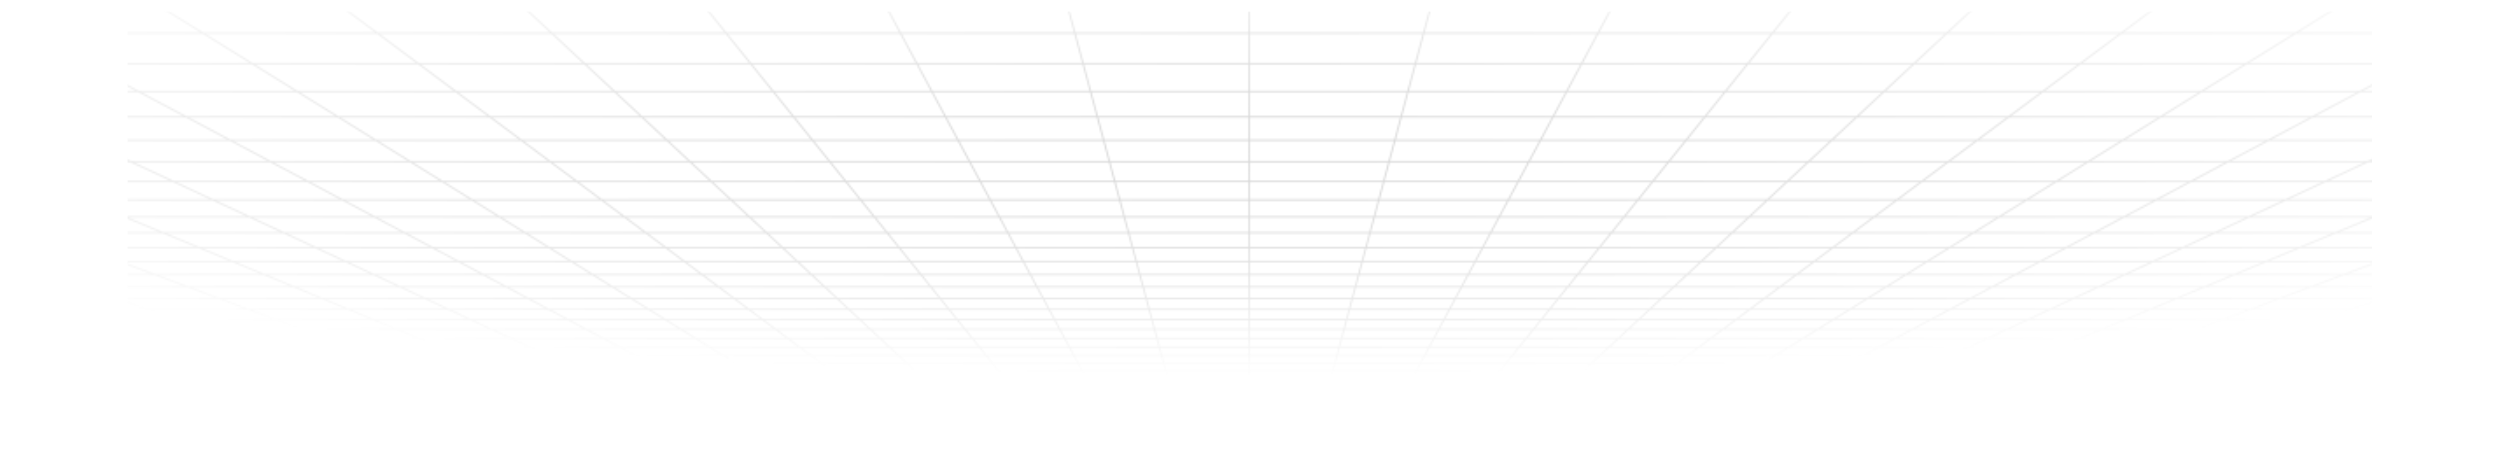 <svg width="1428" height="270" viewBox="0 0 1428 270" fill="none" xmlns="http://www.w3.org/2000/svg">
<g clip-path="url(#clip0_683_2212)">
<mask id="mask0_683_2212" style="mask-type:alpha" maskUnits="userSpaceOnUse" x="-2" y="-1" width="1431" height="271">
<path d="M22.487 266.91L33.593 268.876M22.487 266.91L55.397 266.91M22.487 266.91L11.013 264.879M22.487 266.91L-0.819 266.91M33.593 268.876L29.552 268.876L25.552 268.871L21.637 268.859L17.844 268.836L14.215 268.798L10.79 268.74L7.608 268.66L4.656 268.558L2.122 268.417L-0.185 268.253L-0.819 268.196L-0.819 266.91M33.593 268.876L65.973 268.876M65.973 268.876L98.353 268.876M65.973 268.876L55.397 266.91M98.353 268.876L130.734 268.876M98.353 268.876L88.306 266.91M130.734 268.876L163.114 268.876M130.734 268.876L121.215 266.91M163.114 268.876L195.495 268.876M163.114 268.876L154.124 266.91M195.495 268.876L227.876 268.876M195.495 268.876L187.033 266.91M227.876 268.876L260.256 268.876M227.876 268.876L219.943 266.91M260.256 268.876L292.636 268.876M260.256 268.876L252.852 266.91M292.636 268.876L325.017 268.876M292.636 268.876L285.762 266.91M325.017 268.876L357.397 268.876M325.017 268.876L318.671 266.91M357.397 268.876L389.778 268.876M357.397 268.876L351.58 266.91M389.778 268.876L422.158 268.876M389.778 268.876L384.49 266.91M422.158 268.876L454.539 268.876M422.158 268.876L420.983 268.391L419.201 267.655L417.399 266.91M454.539 268.876L486.919 268.876M454.539 268.876L453.494 268.391L450.308 266.91M486.919 268.876L519.299 268.876M486.919 268.876L483.218 266.91M519.299 268.876L551.68 268.876M519.299 268.876L518.122 268.146L516.929 267.408L516.529 267.159L516.126 266.91M551.68 268.876L584.061 268.876M551.68 268.876L550.699 268.146L550.369 267.901L550.037 267.655L549.036 266.91M584.061 268.876L616.441 268.876M584.061 268.876L581.945 266.91M616.441 268.876L616.245 268.634L616.05 268.391L615.056 267.159L614.855 266.91M616.441 268.876L648.821 268.876M648.821 268.876L681.202 268.876M648.821 268.876L647.764 266.91M681.202 268.876L713.583 268.876M681.202 268.876L681.006 268.146L680.673 266.91M713.583 268.876L745.963 268.876M713.583 268.876L713.583 266.91M745.963 268.876L778.344 268.876M745.963 268.876L746.159 268.146L746.492 266.91M778.344 268.876L810.724 268.876M778.344 268.876L779.401 266.91M810.724 268.876L810.92 268.634L811.116 268.391L812.109 267.159L812.311 266.91M810.724 268.876L843.104 268.876M843.104 268.876L875.485 268.876M843.104 268.876L844.951 267.159L845.22 266.91M875.485 268.876L907.866 268.876M875.485 268.876L876.466 268.146L876.797 267.901L877.46 267.408L877.794 267.159L878.129 266.91M907.866 268.876L940.246 268.876M907.866 268.876L909.043 268.146L910.236 267.408L910.636 267.159L911.039 266.91M940.246 268.876L972.626 268.876M940.246 268.876L943.947 266.91M972.626 268.876L1005.01 268.876M972.626 268.876L973.671 268.391L976.857 266.91M1005.01 268.876L1037.39 268.876M1005.01 268.876L1009.77 266.91M1037.39 268.876L1069.77 268.876M1037.39 268.876L1042.68 266.91M1069.77 268.876L1102.15 268.876M1069.77 268.876L1075.58 266.91M1102.15 268.876L1134.53 268.876M1102.15 268.876L1108.49 266.91M1134.53 268.876L1166.91 268.876M1134.53 268.876L1141.4 266.91M1166.91 268.876L1199.29 268.876M1166.91 268.876L1174.31 266.91M1199.29 268.876L1231.67 268.876M1199.29 268.876L1207.22 266.91M1231.67 268.876L1264.05 268.876M1231.67 268.876L1240.13 266.91M1264.05 268.876L1296.43 268.876M1264.05 268.876L1273.04 266.91M1296.43 268.876L1328.81 268.876M1296.43 268.876L1305.95 266.91M1328.81 268.876L1361.19 268.876M1328.81 268.876L1338.86 266.91M1361.19 268.876L1393.57 268.876M1361.19 268.876L1371.77 266.91M1393.57 268.876L1397.61 268.876L1401.61 268.871L1405.53 268.859L1409.32 268.836L1412.95 268.798L1416.38 268.74L1419.56 268.66L1422.51 268.558L1425.04 268.417L1427.35 268.253L1427.98 268.196L1427.98 266.91M1393.57 268.876L1404.68 266.91M1338.86 266.91L1305.95 266.91M1338.86 266.91L1371.77 266.91M1338.86 266.91L1349.24 264.879M1305.95 266.91L1315.79 264.879M1305.95 266.91L1273.04 266.91M1207.22 266.91L1174.31 266.91M1207.22 266.91L1240.13 266.91M1207.22 266.91L1209.25 266.409L1215.42 264.879M1174.31 266.91L1181.96 264.879M1174.31 266.91L1141.4 266.91M1075.58 266.91L1042.68 266.91M1075.58 266.91L1108.49 266.91M1075.58 266.91L1077.07 266.409L1077.82 266.157L1081.6 264.879M1042.68 266.91L1043.35 266.66L1044.02 266.409L1048.14 264.879M1042.68 266.91L1009.77 266.91M943.947 266.91L944.419 266.66L947.772 264.879M943.947 266.91L911.039 266.91M943.947 266.91L976.857 266.91M911.039 266.91L911.848 266.409L912.255 266.157L912.664 265.903L914.317 264.879M911.039 266.91L878.129 266.91M812.311 266.91L779.401 266.91M812.311 266.91L845.22 266.91M812.311 266.91L813.949 264.879M779.401 266.91L779.536 266.66L779.671 266.409L779.807 266.157L780.218 265.393L780.494 264.879M779.401 266.91L746.492 266.91M680.673 266.91L647.764 266.91M680.673 266.91L713.583 266.91M680.673 266.91L680.127 264.879M647.764 266.91L647.629 266.66L647.494 266.408L647.358 266.157L646.671 264.879M647.764 266.91L614.855 266.91M549.036 266.91L516.126 266.91M549.036 266.91L581.945 266.91M549.036 266.91L548.362 266.408L546.995 265.393L546.651 265.137L546.304 264.879M516.126 266.91L515.317 266.408L514.91 266.157L514.501 265.903L512.848 264.879M516.126 266.91L483.218 266.91M417.399 266.91L384.49 266.91M417.399 266.91L450.308 266.91M417.399 266.91L416.185 266.408L415.574 266.156L412.482 264.879M384.49 266.91L383.816 266.66L383.14 266.408L379.026 264.879M384.49 266.91L351.58 266.91M285.762 266.91L252.852 266.91M285.762 266.91L318.671 266.91M285.762 266.91L284.008 266.408L283.125 266.156L278.658 264.879M252.852 266.91L245.203 264.879M252.852 266.91L219.943 266.91M154.124 266.91L121.215 266.91M154.124 266.91L187.033 266.91M154.124 266.91L144.836 264.879M121.215 266.91L111.38 264.879M121.215 266.91L88.306 266.91M1428.1 248.523L1427.98 248.523M1394.98 248.523L1382.41 251.118M1394.98 248.523L1408.02 245.828M1394.98 248.523L1357.12 248.523M1394.98 248.523L1427.98 248.523M1382.41 251.118L1419.57 251.118M1382.41 251.118L1370.3 253.619M1382.41 251.118L1345.25 251.118M1419.57 251.118L1406.79 253.619M1419.57 251.118L1427.98 251.118M1419.57 251.118L1427.98 249.471M1382.56 258.359L1347.35 258.359M1382.56 258.359L1371.07 260.607M1382.56 258.359L1417.77 258.359M1382.56 258.359L1394.46 256.031M1347.35 258.359L1336.47 260.607M1347.35 258.359L1358.62 256.031M1347.35 258.359L1312.14 258.359M1371.07 260.607L1336.47 260.607M1371.07 260.607L1359.97 262.779M1371.07 260.607L1405.68 260.607M1336.47 260.607L1301.86 260.607M1336.47 260.607L1325.95 262.779M1428.35 207.562L1427.98 207.562M1397.8 207.562L1381.6 211.865M1397.8 207.562L1414.81 203.046M1397.8 207.562L1348.93 207.562M1397.8 207.562L1427.98 207.562M1381.6 211.865L1366.15 215.968M1381.6 211.865L1333.88 211.865M1381.6 211.865L1427.98 211.865M1412.76 215.968L1366.15 215.968M1412.76 215.968L1396.95 219.886M1412.76 215.968L1427.98 215.968M1412.76 215.968L1427.98 212.194M1381.84 223.631L1337.29 223.631M1381.84 223.631L1367.39 227.213M1381.84 223.631L1426.39 223.631M1381.84 223.631L1396.95 219.886M1337.29 223.631L1323.8 227.213M1337.29 223.631L1351.39 219.886M1337.29 223.631L1292.74 223.631M1367.39 227.213L1323.8 227.213M1367.39 227.213L1410.97 227.213M1367.39 227.213L1353.55 230.644M1323.8 227.213L1310.88 230.644M1323.8 227.213L1280.21 227.213M1327.55 237.088L1286.62 237.088M1327.55 237.088L1315.32 240.117M1327.55 237.088L1368.48 237.088M1327.55 237.088L1340.28 233.933M1286.62 237.088L1275.21 240.117M1286.62 237.088L1298.5 233.933M1286.62 237.088L1245.68 237.088M1315.32 240.117L1275.21 240.117M1315.32 240.117L1355.44 240.117M1315.32 240.117L1303.58 243.028M1275.21 240.117L1264.24 243.028M1275.21 240.117L1235.09 240.117M1281.41 248.523L1243.56 248.523M1281.41 248.523L1270.94 251.118M1281.41 248.523L1319.27 248.523M1281.41 248.523L1292.28 245.828M1243.56 248.523L1233.78 251.118M1243.56 248.523L1253.7 245.828M1243.56 248.523L1205.7 248.523M1270.94 251.118L1233.78 251.118M1270.94 251.118L1308.1 251.118M1270.94 251.118L1260.85 253.619M1233.78 251.118L1224.36 253.619M1233.78 251.118L1196.63 251.118M1241.72 258.359L1206.51 258.359M1241.72 258.359L1232.65 260.607M1241.72 258.359L1276.93 258.359M1241.72 258.359L1251.12 256.031M1206.51 258.359L1198.05 260.607M1206.51 258.359L1215.28 256.031M1206.51 258.359L1171.31 258.359M1232.65 260.607L1198.05 260.607M1232.65 260.607L1223.89 262.779M1232.65 260.607L1267.26 260.607M1198.05 260.607L1163.44 260.607M1198.05 260.607L1189.87 262.779M1402.95 132.971L1380.14 141.448M1402.95 132.971L1427.36 123.893M1402.95 132.971L1334.01 132.971M1402.95 132.971L1427.98 132.971M1380.14 141.448L1358.8 149.383M1380.14 141.448L1313.49 141.448M1380.14 141.448L1427.98 141.448M1380.61 163.82L1319.97 163.82M1380.61 163.82L1361.12 170.406M1380.61 163.82L1401.3 156.826M1380.61 163.82L1427.98 163.82M1319.97 163.82L1302.25 170.406M1319.97 163.82L1338.78 156.826M1319.97 163.82L1259.33 163.82M1361.12 170.406L1302.25 170.406M1361.12 170.406L1419.99 170.406M1361.12 170.406L1342.74 176.618M1302.25 170.406L1285.54 176.618M1302.25 170.406L1243.39 170.406M1308.94 188.041L1254.82 188.041M1308.94 188.041L1293.37 193.304M1308.94 188.041L1363.07 188.041M1308.94 188.041L1325.37 182.487M1254.82 188.041L1240.66 193.304M1254.82 188.041L1269.76 182.487M1254.82 188.041L1200.69 188.041M1293.37 193.304L1240.66 193.304M1293.37 193.304L1346.08 193.304M1293.37 193.304L1278.59 198.299M1240.66 193.304L1227.23 198.299M1240.66 193.304L1187.95 193.304M1251.18 207.562L1202.31 207.562M1251.18 207.562L1238.45 211.865M1251.18 207.562L1300.06 207.562M1251.18 207.562L1264.55 203.046M1202.31 207.562L1190.74 211.865M1202.31 207.562L1214.46 203.046M1202.31 207.562L1153.44 207.562M1238.45 211.865L1190.74 211.865M1238.45 211.865L1286.17 211.865M1238.45 211.865L1226.31 215.968M1190.74 211.865L1179.7 215.968M1190.74 211.865L1143.02 211.865M1203.64 223.631L1159.09 223.631M1203.64 223.631L1193.04 227.213M1203.64 223.631L1248.19 223.631M1203.64 223.631L1214.72 219.886M1159.09 223.631L1149.45 227.213M1159.09 223.631L1169.16 219.886M1159.09 223.631L1114.54 223.631M1193.04 227.213L1149.45 227.213M1193.04 227.213L1236.63 227.213M1193.04 227.213L1182.89 230.644M1149.45 227.213L1140.22 230.644M1149.45 227.213L1105.87 227.213M1163.82 237.088L1122.89 237.088M1163.82 237.088L1154.86 240.117M1163.82 237.088L1204.75 237.088M1163.82 237.088L1173.16 233.933M1122.89 237.088L1121.86 237.473L1114.74 240.117M1122.89 237.088L1131.38 233.933M1122.89 237.088L1081.96 237.088M1154.86 240.117L1114.74 240.117M1154.86 240.117L1194.98 240.117M1154.86 240.117L1146.25 243.028M1114.74 240.117L1106.91 243.028M1114.74 240.117L1074.63 240.117M1129.99 248.523L1092.13 248.523M1129.99 248.523L1122.31 251.118M1129.99 248.523L1167.85 248.523M1129.99 248.523L1137.96 245.828M1092.13 248.523L1085.15 251.118M1092.13 248.523L1094.82 247.524L1099.38 245.828M1092.13 248.523L1054.28 248.523M1122.31 251.118L1085.15 251.118M1122.31 251.118L1159.47 251.118M1122.31 251.118L1114.91 253.619M1085.15 251.118L1078.43 253.619M1085.15 251.118L1048 251.118M1100.89 258.359L1065.68 258.359M1100.89 258.359L1094.24 260.607M1100.89 258.359L1136.1 258.359M1100.89 258.359L1107.77 256.031M1065.68 258.359L1061.12 260.052L1060.37 260.33L1059.63 260.607M1065.68 258.359L1071.94 256.031M1065.68 258.359L1030.47 258.359M1094.24 260.607L1059.63 260.607M1094.24 260.607L1087.81 262.779M1094.24 260.607L1128.84 260.607M1059.63 260.607L1025.03 260.607M1059.63 260.607L1053.79 262.779M1377.97 36.399L1283.06 36.399M1377.97 36.399L1348.08 52.271M1377.97 36.399L1410.81 18.957M1377.97 36.399L1427.98 36.398M1283.06 36.399L1257.44 52.271M1283.06 36.399L1311.21 18.957M1283.06 36.399L1188.14 36.399M1348.08 52.271L1257.44 52.271M1348.08 52.271L1320.77 66.777M1348.08 52.271L1427.98 52.271M1257.44 52.271L1234.03 66.777M1257.44 52.271L1166.8 52.271M1272.64 92.34L1192.77 92.34M1272.64 92.34L1251.33 103.659M1272.64 92.34L1352.5 92.34M1272.64 92.34L1295.71 80.086M1192.77 92.34L1174.51 103.659M1192.77 92.34L1212.55 80.086M1192.77 92.34L1112.91 92.34M1251.33 103.659L1174.51 103.659M1251.33 103.659L1328.15 103.659M1251.33 103.659L1231.58 114.147M1174.51 103.659L1157.58 114.147M1174.51 103.659L1097.69 103.659M1196.14 132.971L1127.2 132.971M1196.14 132.971L1180.17 141.448M1196.14 132.971L1265.07 132.971M1196.14 132.971L1213.23 123.893M1127.2 132.971L1113.52 141.448M1127.2 132.971L1141.85 123.893M1127.2 132.971L1058.26 132.971M1180.17 141.448L1113.52 141.448M1180.17 141.448L1246.83 141.448M1180.17 141.448L1165.23 149.383M1113.52 141.448L1100.71 149.383M1113.52 141.448L1046.86 141.448M1138.05 163.82L1077.41 163.82M1138.05 163.82L1125.65 170.406M1138.05 163.82L1198.69 163.82M1138.05 163.82L1151.22 156.826M1077.41 163.82L1066.78 170.406M1077.41 163.82L1088.7 156.826M1077.41 163.82L1016.77 163.82M1125.65 170.406L1066.78 170.406M1125.65 170.406L1184.52 170.406M1125.65 170.406L1113.95 176.618M1066.78 170.406L1056.76 176.618M1066.78 170.406L1007.92 170.406M1092.45 188.041L1038.32 188.041M1092.45 188.041L1082.54 193.304M1092.45 188.041L1146.57 188.041M1092.45 188.041L1102.9 182.487M1038.32 188.041L1029.83 193.304M1038.32 188.041L1047.29 182.487M1038.32 188.041L984.2 188.041M1082.54 193.304L1029.83 193.304M1082.54 193.304L1135.25 193.304M1082.54 193.304L1073.13 198.299M1029.83 193.304L1021.77 198.299M1029.83 193.304L977.122 193.304M1055.69 207.562L1006.82 207.562M1055.69 207.562L1047.59 211.865M1055.69 207.562L1104.57 207.562M1055.69 207.562L1064.2 203.046M1006.82 207.562L999.875 211.865M1006.82 207.562L1014.11 203.046M1006.82 207.562L957.947 207.562M1047.59 211.865L999.875 211.865M1047.59 211.865L1095.31 211.865M1047.59 211.865L1039.86 215.968M999.875 211.865L993.253 215.968M999.875 211.865L952.16 211.865M1025.44 223.631L980.886 223.631M1025.44 223.631L1018.69 227.213M1025.44 223.631L1069.99 223.631M1025.44 223.631L1032.49 219.886M980.886 223.631L975.105 227.213M980.886 223.631L986.93 219.886M980.886 223.631L936.336 223.631M1018.69 227.213L975.105 227.213M1018.69 227.213L1062.28 227.213M1018.69 227.213L1012.23 230.644M975.105 227.213L969.568 230.644M975.105 227.213L931.518 227.213M1000.1 237.088L959.168 237.088M1000.1 237.088L994.395 240.117M1000.1 237.088L1041.03 237.088M1000.1 237.088L1006.04 233.933M959.168 237.088L959.794 236.7L964.26 233.933M959.168 237.088L954.279 240.117M959.168 237.088L918.237 237.088M994.395 240.117L954.279 240.117M994.395 240.117L1034.51 240.117M994.395 240.117L988.914 243.028M954.279 240.117L949.581 243.028M954.279 240.117L914.163 240.117M978.569 248.523L940.714 248.523M978.569 248.523L973.683 251.118M978.569 248.523L1016.42 248.523M978.569 248.523L983.642 245.828M940.714 248.523L936.526 251.118M940.714 248.523L942.325 247.524L943.412 246.85L945.062 245.828M940.714 248.523L902.859 248.523M973.683 251.118L936.526 251.118M973.683 251.118L1010.84 251.118M973.683 251.118L968.974 253.619M936.526 251.118L934.994 252.066L933.985 252.692L932.489 253.619M936.526 251.118L899.369 251.118M960.048 258.359L924.839 258.359M960.048 258.359L956.86 260.052L955.816 260.607M960.048 258.359L995.258 258.359M960.048 258.359L963.875 256.327L964.431 256.031M924.839 258.359L922.106 260.052L921.658 260.33L921.211 260.607M924.839 258.359L926.701 257.205L928.596 256.031M924.839 258.359L889.63 258.359M955.816 260.607L921.211 260.607M955.816 260.607L951.726 262.779M955.816 260.607L990.421 260.607M921.211 260.607L886.606 260.607M921.211 260.607L917.706 262.779M998.319 36.399L903.407 36.398M998.319 36.399L985.511 52.271M998.319 36.399L1093.23 36.399M998.319 36.399L1012.39 18.957M903.407 36.398L894.868 52.271M903.407 36.398L912.79 18.957M903.407 36.398L808.495 36.398M985.511 52.271L894.868 52.271M985.511 52.271L1076.15 52.271M985.511 52.271L973.806 66.777M894.868 52.271L887.065 66.777M894.868 52.271L804.225 52.271M953.178 92.34L873.313 92.34M953.178 92.34L944.044 103.659M953.178 92.34L1033.04 92.34M953.178 92.34L963.067 80.086M873.313 92.34L867.224 103.659M873.313 92.34L879.905 80.086M873.313 92.34L793.447 92.34M944.044 103.659L867.224 103.659M944.044 103.659L1020.86 103.659M944.044 103.659L935.581 114.147M867.224 103.659L861.581 114.147M867.224 103.659L790.403 103.659M920.391 132.971L851.455 132.971M920.391 132.971L913.55 141.448M920.391 132.971L989.328 132.971M920.391 132.971L927.717 123.893M851.455 132.971L846.894 141.448M851.455 132.971L856.339 123.893M851.455 132.971L782.519 132.971M913.55 141.448L846.894 141.448M913.55 141.448L980.206 141.448M913.55 141.448L907.148 149.383M846.894 141.448L842.626 149.383M846.894 141.448L780.238 141.448M895.498 163.82L834.86 163.82M895.498 163.82L890.183 170.406M895.498 163.82L956.136 163.82M895.498 163.82L901.142 156.825M834.86 163.82L831.317 170.406M834.86 163.82L838.622 156.825M834.86 163.82L774.221 163.82M890.183 170.406L831.317 170.406M890.183 170.406L949.05 170.406M890.183 170.406L885.171 176.618M831.317 170.406L827.975 176.618M831.317 170.406L772.449 170.406M875.953 188.041L821.829 188.041M875.953 188.041L871.706 193.304M875.953 188.041L930.077 188.041M875.953 188.041L880.435 182.487M821.829 188.041L818.999 193.304M821.829 188.041L824.817 182.487M821.829 188.041L767.706 188.041M871.706 193.304L818.999 193.304M871.706 193.304L924.414 193.304M871.706 193.304L867.675 198.299M818.999 193.304L816.311 198.299M818.999 193.304L766.291 193.304M860.201 207.562L811.328 207.562M860.201 207.562L856.729 211.865M860.201 207.562L909.073 207.562M860.201 207.562L863.845 203.046M811.328 207.562L809.013 211.865M811.328 207.562L813.758 203.046M811.328 207.562L762.455 207.562M856.729 211.865L809.013 211.865M856.729 211.865L904.445 211.865M856.729 211.865L855.469 213.426L853.418 215.968M809.013 211.865L806.806 215.968M809.013 211.865L761.298 211.865M847.234 223.631L802.684 223.631M847.234 223.631L844.343 227.213M847.234 223.631L891.786 223.631M847.234 223.631L849.488 220.838L850.257 219.886M802.684 223.631L801.951 224.992L800.757 227.213M802.684 223.631L804.699 219.886M802.684 223.631L758.133 223.631M844.343 227.213L843.991 227.65L841.575 230.644M844.343 227.213L800.757 227.213M844.343 227.213L887.931 227.213M800.757 227.213L800.055 228.517L799.824 228.947L799.594 229.374L798.911 230.644M800.757 227.213L757.169 227.213M836.376 237.088L795.445 237.088M836.376 237.088L835.141 238.618L834.836 238.995L834.533 239.371L834.231 239.745L833.931 240.117M836.376 237.088L877.306 237.088M836.376 237.088L838.921 233.933M795.445 237.088L794.216 239.371L794.015 239.745L793.815 240.117M795.445 237.088L797.141 233.933M795.445 237.088L754.513 237.088M833.931 240.117L793.815 240.117M833.931 240.117L874.047 240.117M833.931 240.117L832.452 241.95L832.161 242.311L831.582 243.028M793.815 240.117L792.829 241.95L792.634 242.311L792.441 242.671L792.249 243.028M793.815 240.117L753.698 240.117M827.148 248.523L789.293 248.523M827.148 248.523L825.054 251.118M827.148 248.523L865.004 248.523M827.148 248.523L827.684 247.859L828.498 246.85L829.322 245.828M789.293 248.523L789.471 248.191L790.559 246.171L790.742 245.828M789.293 248.523L787.897 251.118M789.293 248.523L751.438 248.523M825.054 251.118L787.897 251.118M825.054 251.118L862.211 251.118M825.054 251.118L823.036 253.619M787.897 251.118L787.386 252.066L787.218 252.38L787.05 252.692L786.551 253.619M787.897 251.118L750.74 251.118M819.211 258.359L784.002 258.359M819.211 258.359L817.844 260.052L817.397 260.607M819.211 258.359L854.42 258.359M819.211 258.359L819.908 257.496L820.142 257.205L820.377 256.914L821.09 256.031M784.002 258.359L783.848 258.644L783.543 259.211L783.24 259.773L782.792 260.607M784.002 258.359L784.622 257.205L784.779 256.914L785.095 256.327L785.253 256.031M784.002 258.359L748.792 258.359M817.397 260.607L782.792 260.607M817.397 260.607L815.86 262.511L815.644 262.779M817.397 260.607L852.002 260.607M782.792 260.607L782.644 260.883L782.496 261.157L782.349 261.43L782.203 261.702L781.768 262.511L781.623 262.779M782.792 260.607L748.187 260.607M618.671 36.398L523.758 36.398M618.671 36.398L622.94 52.271M618.671 36.398L713.583 36.398M618.671 36.398L613.979 18.957M523.758 36.398L532.296 52.271M523.758 36.398L514.375 18.957M523.758 36.398L428.846 36.398M622.94 52.271L532.296 52.271M622.94 52.271L713.583 52.271M622.94 52.271L626.842 66.777M532.296 52.271L540.101 66.777M532.296 52.271L441.654 52.271M633.718 92.34L553.852 92.34M633.718 92.34L636.762 103.659M633.718 92.34L713.583 92.34M633.718 92.34L630.421 80.086M553.852 92.34L559.942 103.659M553.852 92.34L547.26 80.086M553.852 92.34L473.987 92.34M636.762 103.659L559.942 103.659M636.762 103.659L713.583 103.659M636.762 103.659L639.583 114.147M559.942 103.659L565.584 114.147M559.942 103.659L483.121 103.659M644.647 132.971L575.71 132.971M644.647 132.971L646.927 141.448M644.647 132.971L713.583 132.971M644.647 132.971L642.204 123.892M575.71 132.971L580.271 141.448M575.71 132.971L570.827 123.892M575.71 132.971L506.774 132.971M646.927 141.448L580.271 141.448M646.927 141.448L713.583 141.448M646.927 141.448L649.061 149.383M580.271 141.448L584.539 149.383M580.271 141.448L513.615 141.448M652.944 163.82L592.305 163.82M652.944 163.82L654.716 170.406M652.944 163.82L713.583 163.82M652.944 163.82L651.063 156.825M592.305 163.82L595.848 170.406M592.305 163.82L588.543 156.825M592.305 163.82L531.668 163.82M654.716 170.406L595.848 170.406M654.716 170.406L713.583 170.406M654.716 170.406L656.387 176.618M595.848 170.406L599.19 176.618M595.848 170.406L536.982 170.406M659.459 188.041L605.336 188.041M659.459 188.041L660.875 193.304M659.459 188.041L713.583 188.041M659.459 188.041L657.965 182.487M605.336 188.041L608.167 193.304M605.336 188.041L602.348 182.487M605.336 188.041L551.212 188.041M660.875 193.304L608.167 193.304M660.875 193.304L713.583 193.304M660.875 193.304L662.219 198.299M608.167 193.304L610.854 198.299M608.167 193.304L555.459 193.304M664.71 207.562L615.837 207.562M664.71 207.562L665.867 211.865M664.71 207.562L713.583 207.562M664.71 207.562L663.495 203.046M615.837 207.562L618.152 211.865M615.837 207.562L613.407 203.046M615.837 207.562L566.964 207.562M665.867 211.865L618.152 211.865M665.867 211.865L713.583 211.865M665.867 211.865L666.971 215.968M618.152 211.865L620.359 215.968M618.152 211.865L570.436 211.865M669.032 223.631L624.481 223.631M669.032 223.631L669.996 227.213M669.032 223.631L713.583 223.631M669.032 223.631L668.025 219.886M624.481 223.631L626.173 226.774L626.408 227.213M624.481 223.631L622.467 219.886M624.481 223.631L579.931 223.631M669.996 227.213L670.113 227.65L670.919 230.644M669.996 227.213L626.408 227.213M669.996 227.213L713.583 227.213M626.408 227.213L627.11 228.517L627.341 228.947L627.572 229.374L628.254 230.644M626.408 227.213L582.822 227.213M672.652 237.088L631.72 237.088M672.652 237.088L673.467 240.117M672.652 237.088L713.583 237.088M672.652 237.088L672.338 235.92L672.231 235.526L672.126 235.131L671.911 234.334L671.803 233.933M631.72 237.088L632.949 239.371L633.351 240.117M631.72 237.088L630.024 233.933M631.72 237.088L590.79 237.088M673.467 240.117L633.351 240.117M673.467 240.117L713.583 240.117M673.467 240.117L674.25 243.028M633.351 240.117L634.336 241.95L634.531 242.311L634.724 242.671L634.917 243.028M633.351 240.117L593.234 240.117M675.727 248.523L637.872 248.523M675.727 248.523L676.425 251.118M675.727 248.523L713.583 248.523M675.727 248.523L675.003 245.828M637.872 248.523L637.694 248.191L636.607 246.171L636.423 245.828M637.872 248.523L639.268 251.118M637.872 248.523L600.017 248.523M676.425 251.118L639.268 251.118M676.425 251.118L713.583 251.118M676.425 251.118L677.098 253.619M639.268 251.118L639.779 252.066L639.947 252.38L640.115 252.692L640.614 253.619M639.268 251.118L602.111 251.118M678.373 258.359L643.163 258.359M678.373 258.359L678.978 260.607M678.373 258.359L713.583 258.359M678.373 258.359L677.747 256.031M643.163 258.359L643.317 258.644L643.623 259.211L643.774 259.493L644.075 260.052L644.224 260.33L644.373 260.607M643.163 258.359L642.543 257.205L642.386 256.914L642.07 256.327L641.912 256.031M643.163 258.359L607.955 258.359M678.978 260.607L679.052 260.883L679.126 261.157L679.199 261.43L679.562 262.779M678.978 260.607L644.373 260.607M678.978 260.607L713.583 260.607M644.373 260.607L609.768 260.607M644.373 260.607L644.669 261.157L644.816 261.43L644.962 261.702L645.397 262.511L645.542 262.779M239.021 36.398L144.109 36.398M239.021 36.398L260.368 52.271M239.021 36.398L333.933 36.398M239.021 36.398L215.563 18.957M144.109 36.398L169.726 52.271M144.109 36.398L115.96 18.957M144.109 36.398L49.196 36.398M260.368 52.271L169.726 52.271M260.368 52.271L351.011 52.271M260.368 52.271L279.877 66.777M169.726 52.271L193.136 66.777M169.726 52.271L79.082 52.271M314.256 92.34L234.391 92.34M314.256 92.34L329.48 103.659M314.256 92.34L394.121 92.34M314.256 92.34L297.776 80.086M234.391 92.34L252.659 103.659M234.391 92.34L214.615 80.086M234.391 92.34L154.526 92.34M329.48 103.659L252.659 103.659M329.48 103.659L406.3 103.659M329.48 103.659L343.586 114.147M252.659 103.659L269.586 114.147M252.659 103.659L175.839 103.659M368.901 132.971L299.965 132.971M368.901 132.971L380.303 141.448M368.901 132.971L437.838 132.971M368.901 132.971L356.691 123.892M299.965 132.971L313.646 141.448M299.965 132.971L285.314 123.892M299.965 132.971L231.029 132.971M380.303 141.448L313.646 141.448M380.303 141.448L446.959 141.448M380.303 141.448L390.974 149.383M313.646 141.448L326.453 149.383M313.646 141.448L246.991 141.448M410.39 163.82L349.752 163.82M410.39 163.82L419.248 170.406M410.39 163.82L471.029 163.82M410.39 163.82L400.983 156.825M349.752 163.82L360.381 170.406M349.752 163.82L338.464 156.825M349.752 163.82L289.113 163.82M419.248 170.406L360.381 170.406M419.248 170.406L478.115 170.406M419.248 170.406L427.602 176.618M360.381 170.406L370.406 176.618M360.381 170.406L301.514 170.406M442.965 188.041L388.842 188.041M442.965 188.041L450.043 193.304M442.965 188.041L497.088 188.041M442.965 188.041L435.496 182.487M388.842 188.041L397.335 193.304M388.842 188.041L379.878 182.487M388.842 188.041L334.717 188.041M450.043 193.304L397.335 193.304M450.043 193.304L502.751 193.304M450.043 193.304L456.761 198.299M397.335 193.304L405.396 198.299M397.335 193.304L344.628 193.304M469.219 207.562L420.346 207.562M469.219 207.562L475.005 211.865M469.219 207.562L518.092 207.562M469.219 207.562L463.145 203.046M420.346 207.562L427.29 211.864M420.346 207.562L413.057 203.046M420.346 207.562L371.473 207.562M475.005 211.865L427.29 211.864M475.005 211.865L522.72 211.865M475.005 211.865L480.524 215.968M427.29 211.864L433.912 215.968M427.29 211.864L379.574 211.864M490.829 223.631L490.212 223.171L489.591 222.71L485.793 219.886M490.829 223.631L446.279 223.631M490.829 223.631L495.648 227.213M490.829 223.631L535.38 223.631M446.279 223.631L452.06 227.213M446.279 223.631L440.235 219.886M446.279 223.631L401.728 223.631M495.648 227.213L452.06 227.213M495.648 227.213L539.234 227.213M495.648 227.213L500.261 230.644M452.06 227.213L457.598 230.644M452.06 227.213L408.473 227.213M508.928 237.088L467.997 237.088M508.928 237.088L513.002 240.117M508.928 237.088L549.859 237.088M508.928 237.088L504.685 233.933M467.997 237.088L471.076 238.995L472.886 240.117M467.997 237.088L462.905 233.933M467.997 237.088L427.066 237.088M513.002 240.117L472.886 240.117M513.002 240.117L553.118 240.117M513.002 240.117L516.436 242.671L516.917 243.028M472.886 240.117L477.584 243.028M472.886 240.117L432.77 240.117M524.306 248.523L486.451 248.523M524.306 248.523L525.191 249.181L527.796 251.118M524.306 248.523L562.161 248.523M524.306 248.523L523.413 247.859L521.601 246.511L520.683 245.828M486.451 248.523L490.639 251.118M486.451 248.523L484.84 247.524L483.753 246.85L482.103 245.828M486.451 248.523L448.596 248.523M527.796 251.118L490.639 251.118M527.796 251.118L564.954 251.118M527.796 251.118L530.331 253.002L531.161 253.619M490.639 251.118L492.171 252.066L493.18 252.692L494.676 253.619M490.639 251.118L453.482 251.118M537.535 258.359L502.326 258.359M537.535 258.359L539.438 259.773L540.559 260.607M537.535 258.359L572.745 258.359M537.535 258.359L534.405 256.031M502.326 258.359L505.059 260.052L505.507 260.33L505.954 260.607M502.326 258.359L500.464 257.205L498.569 256.031M502.326 258.359L467.117 258.359M540.559 260.607L505.954 260.607M540.559 260.607L542.032 261.702L542.759 262.243L543.12 262.511L543.48 262.779M540.559 260.607L575.164 260.607M505.954 260.607L471.349 260.607M505.954 260.607L509.459 262.779M22.198 103.659L99.019 103.659M22.198 103.659L47.587 114.147M22.198 103.659L-0.819 103.659M22.198 103.659L-0.819 94.151M93.156 132.971L24.22 132.971M93.156 132.971L113.679 141.448M93.156 132.971L162.092 132.971M93.156 132.971L71.179 123.892M24.22 132.971L47.023 141.448M24.22 132.971L-0.199 123.892M24.22 132.971L-0.819 132.971M113.679 141.448L47.023 141.448M113.679 141.448L180.334 141.448M113.679 141.448L132.888 149.383M47.023 141.448L68.366 149.383M47.023 141.448L-0.819 141.448M167.837 163.82L107.198 163.82M167.837 163.82L183.78 170.406M167.837 163.82L228.475 163.82M167.837 163.82L150.904 156.825M107.198 163.82L124.913 170.406M107.198 163.82L88.384 156.825M107.198 163.82L46.56 163.82M183.78 170.406L124.913 170.406M183.78 170.406L242.647 170.406M183.78 170.406L198.818 176.618M124.913 170.406L141.622 176.618M124.913 170.406L66.046 170.406M226.471 188.041L172.347 188.041M226.471 188.041L239.212 193.304M226.471 188.041L280.594 188.041M226.471 188.041L213.026 182.487M172.347 188.041L186.504 193.304M172.347 188.041L157.408 182.487M172.347 188.041L118.223 188.041M239.212 193.304L186.504 193.304M239.212 193.304L291.92 193.304M239.212 193.304L251.304 198.299M186.504 193.304L199.94 198.299M186.504 193.304L133.796 193.304M273.728 207.562L224.855 207.562M273.728 207.562L284.143 211.864M273.728 207.562L322.6 207.562M273.728 207.562L262.794 203.046M224.855 207.562L236.428 211.864M224.855 207.562L212.707 203.046M224.855 207.562L175.983 207.562M284.143 211.864L236.428 211.864M284.143 211.864L331.858 211.864M284.143 211.864L294.077 215.968M236.428 211.864L247.465 215.968M236.428 211.864L188.712 211.864M312.626 223.631L268.076 223.631M312.626 223.631L321.299 227.213M312.626 223.631L357.177 223.631M312.626 223.631L303.561 219.886M268.076 223.631L277.713 227.213M268.076 223.631L258.003 219.886M268.076 223.631L223.525 223.631M321.299 227.213L277.713 227.213M321.299 227.213L364.886 227.213M321.299 227.213L329.605 230.644M277.713 227.213L286.941 230.644M277.713 227.213L234.125 227.213M345.204 237.088L304.274 237.088M345.204 237.088L352.538 240.117M345.204 237.088L386.135 237.088M345.204 237.088L337.566 233.933M304.274 237.088L312.421 240.117M304.274 237.088L295.786 233.933M304.274 237.088L263.342 237.088M352.538 240.117L312.421 240.117M352.538 240.117L392.654 240.117M352.538 240.117L359.585 243.028M312.421 240.117L320.252 243.028M312.421 240.117L272.306 240.117M372.886 248.523L335.031 248.523M372.886 248.523L379.168 251.118M372.886 248.523L410.741 248.523M372.886 248.523L371.278 247.859L370.469 247.524L366.362 245.828M335.031 248.523L342.011 251.118M335.031 248.523L327.783 245.828M335.031 248.523L297.176 248.523M379.168 251.118L342.011 251.118M379.168 251.118L416.325 251.118M379.168 251.118L385.223 253.619M342.011 251.118L348.738 253.619M342.011 251.118L304.854 251.118M396.698 258.359L361.488 258.359M396.698 258.359L402.14 260.607M396.698 258.359L431.907 258.359M396.698 258.359L391.062 256.031M361.488 258.359L366.043 260.052L366.79 260.33L367.535 260.607M361.488 258.359L355.227 256.031M361.488 258.359L326.279 258.359M402.14 260.607L367.535 260.607M402.14 260.607L406.75 262.511L407.398 262.779M402.14 260.607L436.744 260.607M367.535 260.607L332.93 260.607M367.535 260.607L373.377 262.779M9.976 188.041L28.381 193.304M9.976 188.041L64.1 188.041M9.976 188.041L-0.819 184.954M9.976 188.041L-0.819 188.041M28.381 193.304L81.088 193.304M28.381 193.304L45.846 198.299M28.381 193.304L-0.819 193.304M78.237 207.562L29.363 207.562M78.237 207.562L93.282 211.864M78.237 207.562L127.109 207.562M78.237 207.562L62.444 203.046M29.363 207.562L45.566 211.864M29.363 207.562L12.356 203.046M29.363 207.562L-0.819 207.562M93.282 211.864L45.566 211.864M93.282 211.864L140.997 211.864M93.282 211.864L107.63 215.968M45.566 211.864L61.018 215.968M45.566 211.864L-0.819 211.864M134.424 223.63L89.873 223.63M134.424 223.63L146.951 227.213M134.424 223.63L178.974 223.631M134.424 223.63L121.329 219.886M89.873 223.63L103.364 227.213M89.873 223.63L75.772 219.886M89.873 223.63L45.322 223.63M146.951 227.213L103.364 227.213M146.951 227.213L190.538 227.213M146.951 227.213L158.949 230.644M103.364 227.213L116.284 230.644M103.364 227.213L59.777 227.213M181.48 237.088L140.55 237.088M181.48 237.088L192.074 240.117M181.48 237.088L222.411 237.088M181.48 237.088L170.448 233.933M140.55 237.088L151.957 240.117M140.55 237.088L128.668 233.933M140.55 237.088L99.618 237.088M192.074 240.117L151.957 240.117M192.074 240.117L232.19 240.117M192.074 240.117L202.253 243.028M151.957 240.117L162.92 243.028M151.957 240.117L111.841 240.117M221.465 248.523L183.61 248.522M221.465 248.523L230.539 251.118M221.465 248.523L259.32 248.523M221.465 248.523L212.043 245.828M183.61 248.522L193.382 251.118M183.61 248.522L173.463 245.828M183.61 248.522L145.754 248.522M230.539 251.118L193.382 251.118M230.539 251.118L267.697 251.118M230.539 251.118L239.285 253.619M193.382 251.118L202.801 253.619M193.382 251.118L156.225 251.118M255.86 258.359L220.651 258.359M255.86 258.359L263.721 260.607M255.86 258.359L291.07 258.359M255.86 258.359L247.72 256.031M220.651 258.359L229.116 260.607M220.651 258.359L211.884 256.031M220.651 258.359L185.441 258.359M263.721 260.607L229.116 260.607M263.721 260.607L271.316 262.779M263.721 260.607L298.325 260.607M229.116 260.607L194.511 260.607M229.116 260.607L237.295 262.779M17.757 237.088L31.609 240.117M17.757 237.088L58.687 237.088M17.757 237.088L3.329 233.933M17.757 237.088L-0.819 237.088M31.609 240.117L71.725 240.117M31.609 240.117L44.921 243.028M31.609 240.117L-0.819 240.117M70.044 248.522L32.189 248.522M70.044 248.522L81.911 251.118M70.044 248.522L107.899 248.522M70.044 248.522L57.723 245.828M32.189 248.522L44.754 251.118M32.189 248.522L19.143 245.828M32.189 248.522L-0.819 248.522M81.911 251.118L44.754 251.118M81.911 251.118L119.068 251.118M81.911 251.118L93.348 253.619M44.754 251.118L56.864 253.619M44.754 251.118L7.597 251.118M115.023 258.359L79.813 258.359M115.023 258.359L125.302 260.607M115.023 258.359L150.232 258.359M115.023 258.359L104.378 256.031M79.813 258.359L90.697 260.607M79.813 258.359L68.543 256.031M79.813 258.359L44.603 258.359M125.302 260.607L90.697 260.607M125.302 260.607L135.233 262.779M125.302 260.607L159.906 260.607M90.697 260.607L56.092 260.607M90.697 260.607L101.213 262.779M68.543 256.031L56.864 253.619M68.543 256.031L32.706 256.031M68.543 256.031L104.378 256.031M44.603 258.359L56.092 260.607M44.603 258.359L32.706 256.031M44.603 258.359L9.394 258.359M56.092 260.607L21.487 260.607M56.092 260.607L67.192 262.779M101.213 262.779L135.233 262.779M101.213 262.779L67.192 262.779M101.213 262.779L111.38 264.879M32.706 256.031L20.378 253.619M32.706 256.031L-0.819 256.031M9.394 258.359L21.487 260.607M9.394 258.359L-0.819 256.46M9.394 258.359L-0.819 258.359M21.487 260.607L33.172 262.779M21.487 260.607L-0.819 260.607M67.192 262.779L33.172 262.779M67.192 262.779L77.924 264.879M33.172 262.779L44.469 264.879M33.172 262.779L-0.819 262.779M56.864 253.619L20.378 253.619M56.864 253.619L93.348 253.619M7.597 251.118L20.378 253.619M7.597 251.118L-0.819 249.471M7.597 251.118L-0.819 251.118M20.378 253.619L-0.819 253.619M93.348 253.619L129.832 253.619M93.348 253.619L104.378 256.031M104.378 256.031L140.213 256.031M19.143 245.828L5.588 243.028M19.143 245.828L57.723 245.828M19.143 245.828L-0.819 245.828M-0.935 248.522L-0.819 248.522M5.588 243.028L44.921 243.028M5.588 243.028L-0.819 241.705M5.588 243.028L-0.819 243.028M44.921 243.028L84.254 243.028M44.921 243.028L57.723 245.828M57.723 245.828L96.303 245.828M211.884 256.031L202.801 253.619M211.884 256.031L176.049 256.031M211.884 256.031L247.72 256.031M185.441 258.359L194.511 260.607M185.441 258.359L176.049 256.031M185.441 258.359L150.232 258.359M194.511 260.607L159.906 260.607M194.511 260.607L203.275 262.779M237.295 262.779L203.275 262.779M237.295 262.779L245.203 264.879M237.295 262.779L271.316 262.779M176.049 256.031L166.317 253.619M176.049 256.031L140.213 256.031M150.232 258.359L159.906 260.607M150.232 258.359L140.213 256.031M159.906 260.607L169.254 262.779M203.275 262.779L169.254 262.779M203.275 262.779L211.747 264.879M140.213 256.031L129.832 253.619M135.233 262.779L169.254 262.779M135.233 262.779L144.836 264.879M169.254 262.779L178.292 264.879M202.801 253.619L166.317 253.619M202.801 253.619L239.285 253.619M156.225 251.118L166.317 253.619M156.225 251.118L145.754 248.522M156.225 251.118L119.068 251.118M166.317 253.619L129.832 253.619M239.285 253.619L275.77 253.619M239.285 253.619L247.72 256.031M129.832 253.619L119.068 251.118M247.72 256.031L283.556 256.031M145.754 248.522L134.883 245.828M145.754 248.522L107.899 248.522M119.068 251.118L107.899 248.522M107.899 248.522L96.303 245.828M173.463 245.828L162.92 243.028M173.463 245.828L134.883 245.828M173.463 245.828L212.043 245.828M134.883 245.828L123.587 243.028M134.883 245.828L96.303 245.828M96.303 245.828L84.254 243.028M162.92 243.028L123.587 243.028M162.92 243.028L202.253 243.028M111.841 240.117L123.587 243.028M111.841 240.117L99.618 237.088M111.841 240.117L71.725 240.117M123.587 243.028L84.254 243.028M202.253 243.028L241.586 243.028M202.253 243.028L212.043 245.828M84.254 243.028L71.725 240.117M212.043 245.828L250.623 245.828M99.618 237.088L86.888 233.933M99.618 237.088L58.687 237.088M71.725 240.117L58.687 237.088M58.687 237.088L45.109 233.933M128.668 233.933L116.284 230.644M128.668 233.933L86.888 233.933M128.668 233.933L170.448 233.933M86.888 233.933L73.62 230.644M86.888 233.933L45.109 233.933M45.109 233.933L30.956 230.644M45.109 233.933L3.329 233.933M3.329 233.933L-0.819 233.933M3.329 233.933L-0.819 233.025M116.284 230.644L73.62 230.644M116.284 230.644L158.949 230.644M59.777 227.213L73.62 230.644M59.777 227.213L45.322 223.63M59.777 227.213L16.19 227.213M73.62 230.644L30.956 230.644M158.949 230.644L201.613 230.644M158.949 230.644L170.448 233.933M30.956 230.644L16.19 227.213M30.956 230.644L-0.819 230.644M170.448 233.933L212.227 233.933M45.322 223.63L30.214 219.886M45.322 223.63L0.772 223.63M16.19 227.213L0.772 223.63M16.19 227.213L-0.819 227.213M-1.043 230.644L-0.819 230.644M0.772 223.63L-0.819 223.261M0.772 223.63L-0.819 223.63M75.772 219.886L61.018 215.968M75.772 219.886L30.214 219.886M75.772 219.886L121.329 219.886M30.214 219.886L14.406 215.968M30.214 219.886L-0.819 219.886M-1.204 223.171L-0.819 223.261M61.018 215.968L14.406 215.968M61.018 215.968L107.63 215.968M14.406 215.968L-0.819 215.968M14.406 215.968L-0.819 212.194M107.63 215.968L154.242 215.968M107.63 215.968L121.329 219.886M121.329 219.886L166.887 219.886M12.356 203.046L62.444 203.046M12.356 203.046L-0.819 199.547M12.356 203.046L-0.819 203.046M-1.182 207.562L-0.819 207.562M62.444 203.046L112.532 203.046M62.444 203.046L45.846 198.299M-0.964 199.508L-0.819 199.547M355.227 256.031L348.738 253.619M355.227 256.031L319.391 256.031M355.227 256.031L391.062 256.031M326.279 258.359L332.93 260.607M326.279 258.359L319.391 256.031M326.279 258.359L291.07 258.359M332.93 260.607L298.325 260.607M332.93 260.607L339.357 262.779M373.377 262.779L339.357 262.779M373.377 262.779L375.518 263.575L379.026 264.879M373.377 262.779L407.398 262.779M319.391 256.031L312.254 253.619M319.391 256.031L283.556 256.031M291.07 258.359L298.325 260.607M291.07 258.359L283.556 256.031M298.325 260.607L305.336 262.779M339.357 262.779L305.336 262.779M339.357 262.779L345.57 264.879M283.556 256.031L275.77 253.619M271.316 262.779L278.658 264.879M271.316 262.779L305.336 262.779M305.336 262.779L306.196 263.046L307.905 263.575L312.114 264.879M348.738 253.619L312.254 253.619M348.738 253.619L385.223 253.619M304.854 251.118L312.254 253.619M304.854 251.118L297.176 248.523M304.854 251.118L267.697 251.118M312.254 253.619L275.77 253.619M385.223 253.619L421.707 253.619M385.223 253.619L391.062 256.031M275.77 253.619L267.697 251.118M391.062 256.031L426.898 256.031M297.176 248.523L289.203 245.828M297.176 248.523L259.32 248.523M267.697 251.118L266.666 250.799L259.32 248.523M259.32 248.523L250.623 245.828M327.783 245.828L326.858 245.484L320.252 243.028M327.783 245.828L289.203 245.828M327.783 245.828L366.362 245.828M289.203 245.828L280.919 243.028M289.203 245.828L250.623 245.828M250.623 245.828L241.586 243.028M320.252 243.028L280.919 243.028M320.252 243.028L359.585 243.028M272.306 240.117L280.919 243.028M272.306 240.117L263.342 237.088M272.306 240.117L232.19 240.117M280.919 243.028L241.586 243.028M359.585 243.028L398.918 243.028M359.585 243.028L366.362 245.828M241.586 243.028L232.19 240.117M366.362 245.828L404.942 245.828M263.342 237.088L254.007 233.933M263.342 237.088L222.411 237.088M232.19 240.117L222.411 237.088M222.411 237.088L212.227 233.933M295.786 233.933L286.941 230.644M295.786 233.933L254.007 233.933M295.786 233.933L337.566 233.933M254.007 233.933L244.276 230.644M254.007 233.933L212.227 233.933M212.227 233.933L201.613 230.644M286.941 230.644L244.276 230.644M286.941 230.644L329.605 230.644M234.125 227.213L244.276 230.644M234.125 227.213L223.525 223.631M234.125 227.213L190.538 227.213M244.276 230.644L201.613 230.644M329.605 230.644L372.269 230.644M329.605 230.644L337.566 233.933M201.613 230.644L190.538 227.213M337.566 233.933L379.346 233.933M223.525 223.631L212.445 219.886M223.525 223.631L178.974 223.631M190.538 227.213L178.974 223.631M178.974 223.631L166.887 219.886M258.003 219.886L247.465 215.968M258.003 219.886L212.445 219.886M258.003 219.886L303.561 219.886M212.445 219.886L200.853 215.968M212.445 219.886L166.887 219.886M166.887 219.886L154.242 215.968M247.465 215.968L200.853 215.968M247.465 215.968L294.077 215.968M188.712 211.864L200.853 215.968M188.712 211.864L175.983 207.562M188.712 211.864L140.997 211.864M200.853 215.968L154.242 215.968M294.077 215.968L340.689 215.968M294.077 215.968L303.561 219.886M154.242 215.968L140.997 211.864M303.561 219.886L349.119 219.886M175.983 207.562L162.62 203.046M175.983 207.562L127.109 207.562M140.997 211.864L127.109 207.562M127.109 207.562L112.532 203.046M212.707 203.046L199.94 198.299M212.707 203.046L162.62 203.046M212.707 203.046L262.794 203.046M162.62 203.046L148.575 198.299M162.62 203.046L112.532 203.046M112.532 203.046L97.211 198.299M199.94 198.299L148.575 198.299M199.94 198.299L251.304 198.299M133.796 193.304L148.575 198.299M133.796 193.304L118.223 188.041M133.796 193.304L81.088 193.304M148.575 198.299L97.211 198.299M251.304 198.299L302.668 198.299M251.304 198.299L262.794 203.046M97.211 198.299L81.088 193.304M97.211 198.299L45.846 198.299M262.794 203.046L312.882 203.046M118.223 188.041L101.791 182.487M118.223 188.041L64.1 188.041M81.088 193.304L64.1 188.041M45.846 198.299L-0.819 198.299M64.1 188.041L46.173 182.487M157.408 182.487L141.622 176.618M157.408 182.487L101.791 182.487M157.408 182.487L213.026 182.487M101.791 182.487L84.426 176.618M101.791 182.487L46.173 182.487M46.173 182.487L27.23 176.618M46.173 182.487L-0.819 182.487M141.622 176.618L84.426 176.618M141.622 176.618L198.818 176.618M66.046 170.406L84.426 176.618M66.046 170.406L46.56 163.82M66.046 170.406L7.179 170.406M84.426 176.618L27.23 176.618M198.818 176.618L256.014 176.618M198.818 176.618L213.026 182.487M27.23 176.618L7.179 170.406M27.23 176.618L-0.819 176.618M213.026 182.487L268.643 182.487M46.56 163.82L25.864 156.825M46.56 163.82L-0.819 163.82M7.179 170.406L-0.819 170.406M7.179 170.406L-0.819 167.928M88.384 156.825L68.366 149.383M88.384 156.825L25.864 156.825M88.384 156.825L150.904 156.825M25.864 156.825L3.844 149.383M25.864 156.825L-0.819 156.825M68.366 149.383L3.844 149.383M68.366 149.383L132.888 149.383M3.844 149.383L-0.819 147.807M3.844 149.383L-0.819 149.383M132.888 149.383L197.409 149.383M132.888 149.383L150.904 156.825M150.904 156.825L213.424 156.825M-0.199 123.892L71.179 123.892M-0.199 123.892L-0.819 123.892M-0.199 123.892L-0.819 123.662M71.179 123.892L142.557 123.892M71.179 123.892L47.587 114.147M498.569 256.031L497.126 255.137L496.64 254.836L494.676 253.619M498.569 256.031L462.734 256.031M498.569 256.031L534.405 256.031M467.117 258.359L470.305 260.052L471.349 260.607M467.117 258.359L463.29 256.327L462.734 256.031M467.117 258.359L431.907 258.359M471.349 260.607L436.744 260.607M471.349 260.607L475.439 262.779M509.459 262.779L475.439 262.779M509.459 262.779L510.744 263.575L512.848 264.879M509.459 262.779L543.48 262.779M462.734 256.031L461.613 255.436L458.191 253.619M462.734 256.031L426.898 256.031M431.907 258.359L436.744 260.607M431.907 258.359L426.898 256.031M436.744 260.607L440.265 262.243L441.419 262.779M475.439 262.779L441.419 262.779M475.439 262.779L479.393 264.879M426.898 256.031L421.707 253.619M407.398 262.779L408.043 263.046L412.482 264.879M407.398 262.779L441.419 262.779M441.419 262.779L443.131 263.575L445.937 264.879M494.676 253.619L458.191 253.619M494.676 253.619L531.161 253.619M453.482 251.118L458.191 253.619M453.482 251.118L448.596 248.523M453.482 251.118L416.325 251.118M458.191 253.619L421.707 253.619M531.161 253.619L567.645 253.619M531.161 253.619L534.405 256.031M421.707 253.619L416.325 251.118M534.405 256.031L570.24 256.031M448.596 248.523L445.448 246.85L444.809 246.511L443.523 245.828M448.596 248.523L410.741 248.523M416.325 251.118L410.741 248.523M410.741 248.523L404.942 245.828M482.103 245.828L477.584 243.028M482.103 245.828L443.523 245.828M482.103 245.828L520.683 245.828M443.523 245.828L438.251 243.028M443.523 245.828L404.942 245.828M404.942 245.828L398.918 243.028M477.584 243.028L438.251 243.028M477.584 243.028L516.917 243.028M432.77 240.117L436.221 241.95L436.901 242.311L438.251 243.028M432.77 240.117L427.066 237.088M432.77 240.117L392.654 240.117M438.251 243.028L398.918 243.028M516.917 243.028L556.25 243.028M516.917 243.028L520.683 245.828M398.918 243.028L392.654 240.117M520.683 245.828L559.263 245.828M427.066 237.088L421.125 233.933M427.066 237.088L386.135 237.088M392.654 240.117L386.135 237.088M386.135 237.088L379.346 233.933M462.905 233.933L460.279 232.306L459.614 231.893L457.598 230.644M462.905 233.933L421.125 233.933M462.905 233.933L504.685 233.933M421.125 233.933L414.934 230.644M421.125 233.933L379.346 233.933M379.346 233.933L372.269 230.644M457.598 230.644L414.934 230.644M457.598 230.644L500.261 230.644M408.473 227.213L414.934 230.644M408.473 227.213L401.728 223.631M408.473 227.213L364.886 227.213M414.934 230.644L372.269 230.644M500.261 230.644L542.926 230.644M500.261 230.644L501.385 231.479L504.685 233.933M372.269 230.644L364.886 227.213M504.685 233.933L546.464 233.933M401.728 223.631L394.677 219.886M401.728 223.631L357.177 223.631M364.886 227.213L357.177 223.631M357.177 223.631L349.119 219.886M440.235 219.886L433.912 215.968M440.235 219.886L394.677 219.886M440.235 219.886L485.793 219.886M394.677 219.886L387.3 215.968M394.677 219.886L349.119 219.886M349.119 219.886L340.689 215.968M433.912 215.968L387.3 215.968M433.912 215.968L480.524 215.968M379.574 211.864L387.3 215.968M379.574 211.864L371.473 207.562M379.574 211.864L331.858 211.864M387.3 215.968L340.689 215.968M480.524 215.968L527.136 215.968M480.524 215.968L485.793 219.886M340.689 215.968L331.858 211.864M485.793 219.886L531.351 219.886M371.473 207.562L362.97 203.046M371.473 207.562L322.6 207.562M331.858 211.864L322.6 207.562M322.6 207.562L312.882 203.046M413.057 203.046L405.396 198.299M413.057 203.046L362.97 203.046M413.057 203.046L463.145 203.046M362.97 203.046L354.032 198.299M362.97 203.046L312.882 203.046M312.882 203.046L302.668 198.299M405.396 198.299L354.032 198.299M405.396 198.299L456.761 198.299M344.628 193.304L354.032 198.299M344.628 193.304L334.717 188.041M344.628 193.304L291.92 193.304M354.032 198.299L302.668 198.299M456.761 198.299L508.125 198.299M456.761 198.299L463.145 203.046M302.668 198.299L291.92 193.304M463.145 203.046L513.232 203.046M334.717 188.041L324.26 182.487M334.717 188.041L280.594 188.041M291.92 193.304L280.594 188.041M280.594 188.041L268.643 182.487M379.878 182.487L370.406 176.618M379.878 182.487L324.26 182.487M379.878 182.487L435.496 182.487M324.26 182.487L313.21 176.618M324.26 182.487L268.643 182.487M268.643 182.487L256.014 176.618M370.406 176.618L313.21 176.618M370.406 176.618L427.602 176.618M301.514 170.406L313.21 176.618M301.514 170.406L289.113 163.82M301.514 170.406L242.647 170.406M313.21 176.618L256.014 176.618M427.602 176.618L484.798 176.618M427.602 176.618L435.496 182.487M256.014 176.618L242.647 170.406M435.496 182.487L491.113 182.487M289.113 163.82L275.944 156.825M289.113 163.82L228.475 163.82M242.647 170.406L228.475 163.82M228.475 163.82L213.424 156.825M338.464 156.825L326.453 149.383M338.464 156.825L275.944 156.825M338.464 156.825L400.983 156.825M275.944 156.825L261.931 149.383M275.944 156.825L213.424 156.825M213.424 156.825L197.409 149.383M326.453 149.383L261.931 149.383M326.453 149.383L390.974 149.383M246.991 141.448L261.931 149.383M246.991 141.448L231.029 132.971M246.991 141.448L180.334 141.448M261.931 149.383L197.409 149.383M390.974 149.383L455.496 149.383M390.974 149.383L400.983 156.825M197.409 149.383L180.334 141.448M400.983 156.825L463.503 156.825M231.029 132.971L213.935 123.892M231.029 132.971L162.092 132.971M180.334 141.448L162.092 132.971M162.092 132.971L142.557 123.892M285.314 123.892L269.586 114.147M285.314 123.892L213.935 123.892M285.314 123.892L356.691 123.892M213.935 123.892L195.587 114.147M213.935 123.892L142.557 123.892M142.557 123.892L121.587 114.147M269.586 114.147L195.587 114.147M269.586 114.147L343.586 114.147M175.839 103.659L195.587 114.147M175.839 103.659L154.526 92.34M175.839 103.659L99.019 103.659M195.587 114.147L121.587 114.147M343.586 114.147L417.585 114.147M343.586 114.147L356.691 123.892M121.587 114.147L99.019 103.659M121.587 114.147L47.587 114.147M356.691 123.892L428.07 123.892M154.526 92.34L131.454 80.086M154.526 92.34L74.661 92.34M99.019 103.659L74.661 92.34M47.587 114.147L-0.819 114.147M74.661 92.34L48.292 80.086M74.661 92.34L-0.819 92.34M214.615 80.086L193.136 66.777M214.615 80.086L131.454 80.086M214.615 80.086L297.776 80.086M131.454 80.086L106.395 66.777M131.454 80.086L48.292 80.086M48.292 80.086L19.654 66.777M48.292 80.086L-0.819 80.086M193.136 66.777L106.395 66.777M193.136 66.777L279.877 66.777M79.082 52.271L106.395 66.777M79.082 52.271L49.196 36.398M79.082 52.271L-0.819 52.271M106.395 66.777L19.654 66.777M279.877 66.777L366.618 66.777M279.877 66.777L297.776 80.086M19.654 66.777L-0.819 66.777M19.654 66.777L-0.819 57.262M297.776 80.086L380.938 80.086M49.196 36.398L16.356 18.957M49.196 36.398L-0.819 36.398M115.96 18.957L84.884 -0.299M115.96 18.957L16.356 18.957M115.96 18.957L215.563 18.957M16.356 18.957L-0.819 9.834M16.356 18.957L-0.819 18.957M84.884 -0.299L189.667 -0.299M84.884 -0.299L-0.819 -0.299M189.667 -0.299L294.45 -0.299M189.667 -0.299L215.563 18.957M215.563 18.957L315.167 18.957M641.912 256.031L641.752 255.734L641.592 255.436L641.43 255.137L641.269 254.836L640.778 253.925L640.614 253.619M641.912 256.031L606.076 256.031M641.912 256.031L677.747 256.031M607.955 258.359L609.321 260.052L609.768 260.607M607.955 258.359L606.788 256.914L606.076 256.031M607.955 258.359L572.745 258.359M609.768 260.607L575.164 260.607M609.768 260.607L611.088 262.243L611.521 262.779M645.542 262.779L645.685 263.046L646.252 264.1L646.671 264.879M645.542 262.779L611.521 262.779M645.542 262.779L679.562 262.779M606.076 256.031L605.837 255.734L605.596 255.436L605.354 255.137L605.111 254.836L604.129 253.619M606.076 256.031L570.24 256.031M572.745 258.359L574.567 260.052L575.164 260.607M572.745 258.359L570.24 256.031M575.164 260.607L576.342 261.702L577.213 262.511L577.5 262.779M611.521 262.779L611.736 263.046L612.163 263.575L612.587 264.1L612.797 264.361L613.216 264.879M611.521 262.779L577.5 262.779M570.24 256.031L568.302 254.23L567.645 253.619M543.48 262.779L545.607 264.361L546.304 264.879M543.48 262.779L577.5 262.779M577.5 262.779L579.481 264.62L579.76 264.879M640.614 253.619L604.129 253.619M640.614 253.619L677.098 253.619M602.111 251.118L604.129 253.619M602.111 251.118L600.017 248.523M602.111 251.118L564.954 251.118M604.129 253.619L567.645 253.619M677.098 253.619L713.583 253.619M677.098 253.619L677.747 256.031M567.645 253.619L564.954 251.118M677.747 256.031L713.583 256.031M600.017 248.523L599.481 247.859L598.667 246.85L597.843 245.828M600.017 248.523L562.161 248.523M564.954 251.118L564.61 250.799L562.161 248.523M562.161 248.523L561.806 248.191L561.447 247.859L561.088 247.524L559.263 245.828M636.423 245.828L634.917 243.028M636.423 245.828L597.843 245.828M636.423 245.828L675.003 245.828M597.843 245.828L595.584 243.028M597.843 245.828L559.263 245.828M559.263 245.828L557.015 243.739L556.633 243.384L556.25 243.028M634.917 243.028L595.584 243.028M634.917 243.028L674.25 243.028M593.234 240.117L592.934 239.745L592.632 239.371L592.329 238.995L590.79 237.088M593.234 240.117L594.42 241.587L594.714 241.95L595.005 242.311L595.584 243.028M593.234 240.117L553.118 240.117M595.584 243.028L556.25 243.028M674.25 243.028L713.583 243.028M674.25 243.028L675.003 245.828M556.25 243.028L553.118 240.117M675.003 245.828L713.583 245.828M590.79 237.088L588.567 234.334L588.244 233.933M590.79 237.088L549.859 237.088M553.118 240.117L552.315 239.371L549.859 237.088M549.859 237.088L548.602 235.92L546.464 233.933M630.024 233.933L629.148 232.306L628.927 231.893L628.254 230.644M630.024 233.933L588.244 233.933M630.024 233.933L671.803 233.933M588.244 233.933L585.59 230.644M588.244 233.933L546.464 233.933M546.464 233.933L542.926 230.644M628.254 230.644L585.59 230.644M628.254 230.644L670.919 230.644M582.822 227.213L585.59 230.644M582.822 227.213L579.931 223.631M582.822 227.213L539.234 227.213M585.59 230.644L542.926 230.644M670.919 230.644L713.583 230.644M670.919 230.644L671.143 231.479L671.585 233.123L671.803 233.933M542.926 230.644L539.234 227.213M671.803 233.933L713.583 233.933M579.931 223.631L577.677 220.838L576.909 219.886M579.931 223.631L535.38 223.631M539.234 227.213L535.38 223.631M535.38 223.631L533.388 221.779L531.351 219.886M622.467 219.886L620.359 215.968M622.467 219.886L576.909 219.886M622.467 219.886L668.025 219.886M576.909 219.886L573.747 215.968M576.909 219.886L531.351 219.886M531.351 219.886L527.136 215.968M620.359 215.968L573.747 215.968M620.359 215.968L666.971 215.968M570.436 211.865L571.279 212.908L573.747 215.968M570.436 211.865L566.964 207.562M570.436 211.865L522.72 211.865M573.747 215.968L527.136 215.968M666.971 215.968L713.583 215.968M666.971 215.968L668.025 219.886M527.136 215.968L522.72 211.865M668.025 219.886L713.583 219.886M566.964 207.562L563.32 203.046M566.964 207.562L518.092 207.562M522.72 211.865L518.092 207.562M518.092 207.562L513.232 203.046M613.407 203.046L610.854 198.299M613.407 203.046L563.32 203.046M613.407 203.046L663.495 203.046M563.32 203.046L559.49 198.299M563.32 203.046L513.232 203.046M513.232 203.046L508.125 198.299M610.854 198.299L559.49 198.299M610.854 198.299L662.219 198.299M555.459 193.304L559.49 198.299M555.459 193.304L551.212 188.041M555.459 193.304L502.751 193.304M559.49 198.299L508.125 198.299M662.219 198.299L713.583 198.299M662.219 198.299L663.339 202.465L663.495 203.046M508.125 198.299L502.751 193.304M663.495 203.046L713.583 203.046M551.212 188.041L546.73 182.487M551.212 188.041L497.088 188.041M502.751 193.304L498.533 189.383L497.088 188.041M497.088 188.041L491.113 182.487M602.348 182.487L599.19 176.618M602.348 182.487L546.73 182.487M602.348 182.487L657.965 182.487M546.73 182.487L541.994 176.618M546.73 182.487L491.113 182.487M491.113 182.487L484.798 176.618M599.19 176.618L541.994 176.618M599.19 176.618L656.387 176.618M536.982 170.406L541.994 176.618M536.982 170.406L531.668 163.82M536.982 170.406L478.115 170.406M541.994 176.618L484.798 176.618M656.387 176.618L713.583 176.618M656.387 176.618L657.965 182.487M484.798 176.618L478.115 170.406M657.965 182.487L713.583 182.487M531.668 163.82L526.023 156.825M531.668 163.82L471.029 163.82M478.115 170.406L471.029 163.82M471.029 163.82L463.503 156.825M588.543 156.825L584.539 149.383M588.543 156.825L526.023 156.825M588.543 156.825L651.063 156.825M526.023 156.825L520.018 149.383M526.023 156.825L463.503 156.825M463.503 156.825L455.496 149.383M584.539 149.383L520.018 149.383M584.539 149.383L649.061 149.383M513.615 141.448L520.018 149.383M513.615 141.448L506.774 132.971M513.615 141.448L446.959 141.448M520.018 149.383L455.496 149.383M649.061 149.383L713.583 149.383M649.061 149.383L651.063 156.825M455.496 149.383L446.959 141.448M651.063 156.825L713.583 156.825M506.774 132.971L499.448 123.892M506.774 132.971L437.838 132.971M446.959 141.448L437.838 132.971M437.838 132.971L428.07 123.892M570.827 123.892L565.584 114.147M570.827 123.892L499.448 123.892M570.827 123.892L642.204 123.892M499.448 123.892L491.584 114.147M499.448 123.892L428.07 123.892M428.07 123.892L417.585 114.147M565.584 114.147L491.584 114.147M565.584 114.147L639.583 114.147M483.121 103.659L491.584 114.147M483.121 103.659L473.987 92.34M483.121 103.659L406.3 103.659M491.584 114.147L417.585 114.147M639.583 114.147L713.583 114.147M639.583 114.147L642.204 123.892M417.585 114.147L406.3 103.659M642.204 123.892L713.583 123.893M473.987 92.34L464.099 80.086M473.987 92.34L394.121 92.34M406.3 103.659L394.121 92.34M394.121 92.34L380.938 80.086M547.26 80.086L540.101 66.777M547.26 80.086L464.099 80.086M547.26 80.086L630.421 80.086M464.099 80.086L453.36 66.777M464.099 80.086L380.938 80.086M380.938 80.086L366.618 66.777M540.101 66.777L453.36 66.777M540.101 66.777L626.842 66.777M441.654 52.271L453.36 66.777M441.654 52.271L428.846 36.398M441.654 52.271L351.011 52.271M453.36 66.777L366.618 66.777M626.842 66.777L713.583 66.777M626.842 66.777L630.421 80.086M366.618 66.777L351.011 52.271M630.421 80.086L713.583 80.086M428.846 36.398L414.771 18.957M428.846 36.398L333.933 36.398M351.011 52.271L333.933 36.398M333.933 36.398L315.167 18.957M514.375 18.957L504.017 -0.299M514.375 18.957L414.771 18.957M514.375 18.957L613.979 18.957M414.771 18.957L399.233 -0.299M414.771 18.957L315.167 18.957M315.167 18.957L294.45 -0.299M399.233 -0.299L504.017 -0.299M399.233 -0.299L294.45 -0.299M504.017 -0.299L608.799 -0.299M608.799 -0.299L713.583 -0.299M608.799 -0.299L613.979 18.957M613.979 18.957L713.583 18.957M785.253 256.031L785.413 255.734L785.573 255.436L785.735 255.137L785.896 254.836L786.222 254.23L786.387 253.925L786.551 253.619M785.253 256.031L749.418 256.031M785.253 256.031L821.09 256.031M748.792 258.359L748.187 260.607M748.792 258.359L749.418 256.031M748.792 258.359L713.583 258.359M748.187 260.607L748.113 260.883L748.039 261.157L747.966 261.43L747.603 262.779M748.187 260.607L713.583 260.607M781.623 262.779L781.48 263.046L780.913 264.1L780.494 264.879M781.623 262.779L747.603 262.779M781.623 262.779L815.644 262.779M749.418 256.031L749.498 255.734L749.578 255.436L749.659 255.137L750.067 253.619M749.418 256.031L713.583 256.031M713.583 258.359L713.583 260.607M713.583 258.359L713.583 256.031M713.583 260.607L713.583 262.779M747.603 262.779L713.583 262.779M747.603 262.779L747.389 263.575L747.318 263.838L747.038 264.879M713.583 256.031L713.583 253.619M679.562 262.779L679.776 263.575L679.847 263.838L679.917 264.1L679.988 264.361L680.057 264.62L680.127 264.879M679.562 262.779L713.583 262.779M713.583 262.779L713.583 264.879M786.551 253.619L750.067 253.619M786.551 253.619L823.036 253.619M750.74 251.118L750.826 250.799L750.912 250.478L751.438 248.523M750.74 251.118L750.067 253.619M750.74 251.118L713.583 251.118M750.067 253.619L713.583 253.619M823.036 253.619L859.52 253.619M823.036 253.619L822.543 254.23L822.297 254.533L822.054 254.836L821.811 255.137L821.57 255.436L821.328 255.734L821.09 256.031M713.583 253.619L713.583 251.118M821.09 256.031L856.925 256.031M751.438 248.523L752.162 245.828M751.438 248.523L713.583 248.523M713.583 251.118L713.583 248.523M713.583 248.523L713.583 245.828M790.742 245.828L792.249 243.028M790.742 245.828L752.162 245.828M790.742 245.828L829.322 245.828M752.162 245.828L752.916 243.028M752.162 245.828L713.583 245.828M713.583 245.828L713.583 243.028M792.249 243.028L752.916 243.028M792.249 243.028L831.582 243.028M753.698 240.117L752.916 243.028M753.698 240.117L754.513 237.088M753.698 240.117L713.583 240.117M752.916 243.028L713.583 243.028M831.582 243.028L870.915 243.028M831.582 243.028L829.322 245.828M713.583 243.028L713.583 240.117M829.322 245.828L867.902 245.828M754.513 237.088L754.827 235.92L755.147 234.734L755.362 233.933M754.513 237.088L713.583 237.088M713.583 240.117L713.583 237.088M713.583 237.088L713.583 233.933M797.141 233.933L798.017 232.306L798.238 231.893L798.911 230.644M797.141 233.933L755.362 233.933M797.141 233.933L838.921 233.933M755.362 233.933L755.58 233.123L756.022 231.479L756.246 230.644M755.362 233.933L713.583 233.933M713.583 233.933L713.583 230.644M798.911 230.644L756.246 230.644M798.911 230.644L841.575 230.644M757.169 227.213L757.052 227.65L756.246 230.644M757.169 227.213L758.133 223.631M757.169 227.213L713.583 227.213M756.246 230.644L713.583 230.644M841.575 230.644L884.239 230.644M841.575 230.644L838.921 233.933M713.583 230.644L713.583 227.213M838.921 233.933L880.701 233.933M758.133 223.631L759.141 219.886M758.133 223.631L713.583 223.631M713.583 227.213L713.583 223.631M713.583 223.631L713.583 219.886M804.699 219.886L806.806 215.968M804.699 219.886L759.141 219.886M804.699 219.886L850.257 219.886M759.141 219.886L760.194 215.968M759.141 219.886L713.583 219.886M713.583 219.886L713.583 215.968M806.806 215.968L760.194 215.968M806.806 215.968L853.418 215.968M761.298 211.865L760.194 215.968M761.298 211.865L762.455 207.562M761.298 211.865L713.583 211.865M760.194 215.968L713.583 215.968M853.418 215.968L900.03 215.968M853.418 215.968L850.257 219.886M713.583 215.968L713.583 211.865M850.257 219.886L895.815 219.886M762.455 207.562L763.67 203.046M762.455 207.562L713.583 207.562M713.583 211.865L713.583 207.562M713.583 207.562L713.583 203.046M813.758 203.046L816.311 198.299M813.758 203.046L763.67 203.046M813.758 203.046L863.845 203.046M763.67 203.046L764.947 198.299M763.67 203.046L713.583 203.046M713.583 203.046L713.583 198.299M816.311 198.299L764.947 198.299M816.311 198.299L867.675 198.299M766.291 193.304L764.947 198.299M766.291 193.304L767.706 188.041M766.291 193.304L713.583 193.304M764.947 198.299L713.583 198.299M867.675 198.299L919.04 198.299M867.675 198.299L863.845 203.046M713.583 198.299L713.583 193.304M863.845 203.046L913.933 203.046M767.706 188.041L769.2 182.487M767.706 188.041L713.583 188.041M713.583 193.304L713.583 188.041M713.583 188.041L713.583 182.487M824.817 182.487L827.975 176.618M824.817 182.487L769.2 182.487M824.817 182.487L880.435 182.487M769.2 182.487L770.779 176.618M769.2 182.487L713.583 182.487M713.583 182.487L713.583 176.618M827.975 176.618L770.779 176.618M827.975 176.618L885.171 176.618M772.449 170.406L770.779 176.618M772.449 170.406L774.221 163.82M772.449 170.406L713.583 170.406M770.779 176.618L713.583 176.618M885.171 176.618L942.367 176.618M885.171 176.618L880.435 182.487M713.583 176.618L713.583 170.406M880.435 182.487L936.052 182.487M774.221 163.82L776.102 156.825M774.221 163.82L713.583 163.82M713.583 170.406L713.583 163.82M713.583 163.82L713.583 156.825M838.622 156.825L842.626 149.383M838.622 156.825L776.102 156.825M838.622 156.825L901.142 156.825M776.102 156.825L778.104 149.383M776.102 156.825L713.583 156.825M713.583 156.825L713.583 149.383M842.626 149.383L778.104 149.383M842.626 149.383L907.148 149.383M780.238 141.448L778.104 149.383M780.238 141.448L782.519 132.971M780.238 141.448L713.583 141.448M778.104 149.383L713.583 149.383M907.148 149.383L971.669 149.383M907.148 149.383L901.142 156.825M713.583 149.383L713.583 141.448M901.142 156.825L963.662 156.826M782.519 132.971L784.961 123.893M782.519 132.971L713.583 132.971M713.583 141.448L713.583 132.971M713.583 132.971L713.583 123.893M856.339 123.893L861.581 114.147M856.339 123.893L784.961 123.893M856.339 123.893L927.717 123.893M784.961 123.893L787.582 114.147M784.961 123.893L713.583 123.893M713.583 123.893L713.583 114.147M861.581 114.147L787.582 114.147M861.581 114.147L935.581 114.147M790.403 103.659L787.582 114.147M790.403 103.659L793.447 92.34M790.403 103.659L713.583 103.659M787.582 114.147L713.583 114.147M935.581 114.147L1009.58 114.147M935.581 114.147L927.717 123.893M713.583 114.147L713.583 103.659M927.717 123.893L999.095 123.893M793.447 92.34L796.744 80.086M793.447 92.34L713.583 92.34M713.583 103.659L713.583 92.34M713.583 92.34L713.583 80.086M879.905 80.086L887.065 66.777M879.905 80.086L796.744 80.086M879.905 80.086L963.067 80.086M796.744 80.086L800.324 66.777M796.744 80.086L713.583 80.086M713.583 80.086L713.583 66.777M887.065 66.777L800.324 66.777M887.065 66.777L973.806 66.777M804.225 52.271L800.324 66.777M804.225 52.271L808.495 36.398M804.225 52.271L713.583 52.271M800.324 66.777L713.583 66.777M973.806 66.777L1060.55 66.777M973.806 66.777L963.067 80.086M713.583 66.777L713.583 52.271M963.067 80.086L1046.23 80.086M808.495 36.398L813.187 18.957M808.495 36.398L713.583 36.398M713.583 52.271L713.583 36.398M713.583 36.398L713.583 18.957M912.79 18.957L923.149 -0.299M912.79 18.957L813.187 18.957M912.79 18.957L1012.39 18.957M813.187 18.957L818.366 -0.299M813.187 18.957L713.583 18.957M713.583 18.957L713.583 -0.299M818.366 -0.299L923.149 -0.299M818.366 -0.299L713.583 -0.299M923.149 -0.299L1027.93 -0.299M1027.93 -0.299L1132.72 -0.299M1027.93 -0.299L1012.39 18.957M1012.39 18.957L1112 18.957M928.596 256.031L930.525 254.836L932.489 253.619M928.596 256.031L892.76 256.031M928.596 256.031L964.431 256.031M889.63 258.359L886.606 260.607M889.63 258.359L892.76 256.031M889.63 258.359L854.42 258.359M886.606 260.607L852.002 260.607M886.606 260.607L884.406 262.243L883.685 262.779M917.706 262.779L883.685 262.779M917.706 262.779L916.421 263.575L914.317 264.879M917.706 262.779L951.726 262.779M892.76 256.031L896.004 253.619M892.76 256.031L856.925 256.031M854.42 258.359L852.002 260.607M854.42 258.359L856.925 256.031M852.002 260.607L850.823 261.702L849.952 262.511L849.665 262.779M883.685 262.779L849.665 262.779M883.685 262.779L881.559 264.361L880.861 264.879M856.925 256.031L858.863 254.23L859.52 253.619M815.644 262.779L815.429 263.046L815.002 263.575L814.368 264.361L813.949 264.879M815.644 262.779L849.665 262.779M849.665 262.779L849.378 263.046L848.808 263.575L847.406 264.879M932.489 253.619L896.004 253.619M932.489 253.619L968.974 253.619M899.369 251.118L898.941 251.435L898.516 251.752L896.834 253.002L896.004 253.619M899.369 251.118L901.974 249.181L902.859 248.523M899.369 251.118L862.211 251.118M896.004 253.619L859.52 253.619M968.974 253.619L1005.46 253.619M968.974 253.619L965.552 255.436L964.431 256.031M859.52 253.619L862.211 251.118M964.431 256.031L1000.27 256.031M902.859 248.523L903.304 248.191L903.752 247.859L905.107 246.85L905.564 246.511L906.482 245.828M902.859 248.523L865.004 248.523M862.211 251.118L862.555 250.799L865.004 248.523M865.004 248.523L865.359 248.191L865.718 247.859L866.078 247.524L867.902 245.828M945.062 245.828L949.581 243.028M945.062 245.828L906.482 245.828M945.062 245.828L983.642 245.828M906.482 245.828L910.248 243.028M906.482 245.828L867.902 245.828M867.902 245.828L870.915 243.028M949.581 243.028L910.248 243.028M949.581 243.028L988.914 243.028M914.163 240.117L910.248 243.028M914.163 240.117L918.237 237.088M914.163 240.117L874.047 240.117M910.248 243.028L870.915 243.028M988.914 243.028L1028.25 243.028M988.914 243.028L983.642 245.828M870.915 243.028L874.047 240.117M983.642 245.828L1022.22 245.828M918.237 237.088L922.48 233.933M918.237 237.088L877.306 237.088M874.047 240.117L874.85 239.371L877.306 237.088M877.306 237.088L878.563 235.92L879.84 234.734L880.701 233.933M964.26 233.933L966.886 232.306L969.568 230.644M964.26 233.933L922.48 233.933M964.26 233.933L1006.04 233.933M922.48 233.933L926.904 230.644M922.48 233.933L880.701 233.933M880.701 233.933L884.239 230.644M969.568 230.644L926.904 230.644M969.568 230.644L1012.23 230.644M931.518 227.213L926.904 230.644M931.518 227.213L936.336 223.631M931.518 227.213L887.931 227.213M926.904 230.644L884.239 230.644M1012.23 230.644L1054.9 230.644M1012.23 230.644L1006.04 233.933M884.239 230.644L887.931 227.213M1006.04 233.933L1047.82 233.933M936.336 223.631L937.574 222.71L941.372 219.886M936.336 223.631L891.786 223.631M887.931 227.213L891.786 223.631M891.786 223.631L892.279 223.171L893.777 221.779L895.815 219.886M986.93 219.886L993.253 215.968M986.93 219.886L941.372 219.886M986.93 219.886L1032.49 219.886M941.372 219.886L946.641 215.968M941.372 219.886L895.815 219.886M895.815 219.886L900.03 215.968M993.253 215.968L946.641 215.968M993.253 215.968L1039.86 215.968M952.16 211.865L948.68 214.451L946.641 215.968M952.16 211.865L957.947 207.562M952.16 211.865L904.445 211.865M946.641 215.968L900.03 215.968M1039.86 215.968L1086.48 215.968M1039.86 215.968L1032.49 219.886M900.03 215.968L904.445 211.865M1032.49 219.886L1078.05 219.886M957.947 207.562L964.021 203.046M957.947 207.562L909.073 207.562M904.445 211.865L909.073 207.562M909.073 207.562L913.933 203.046M1014.11 203.046L1021.77 198.299M1014.11 203.046L964.021 203.046M1014.11 203.046L1064.2 203.046M964.021 203.046L970.404 198.299M964.021 203.046L913.933 203.046M913.933 203.046L919.04 198.299M1021.77 198.299L970.404 198.299M1021.77 198.299L1073.13 198.299M977.122 193.304L970.404 198.299M977.122 193.304L984.2 188.041M977.122 193.304L924.414 193.304M970.404 198.299L919.04 198.299M1073.13 198.299L1124.5 198.299M1073.13 198.299L1064.2 203.046M919.04 198.299L924.414 193.304M1064.2 203.046L1114.28 203.046M984.2 188.041L991.669 182.487M984.2 188.041L930.077 188.041M924.414 193.304L930.077 188.041M930.077 188.041L936.052 182.487M1047.29 182.487L1056.76 176.618M1047.29 182.487L991.669 182.487M1047.29 182.487L1102.9 182.487M991.669 182.487L999.563 176.618M991.669 182.487L936.052 182.487M936.052 182.487L942.367 176.618M1056.76 176.618L999.563 176.618M1056.76 176.618L1113.95 176.618M1007.92 170.406L999.563 176.618M1007.92 170.406L1016.77 163.82M1007.92 170.406L949.05 170.406M999.563 176.618L942.367 176.618M1113.95 176.618L1171.15 176.618M1113.95 176.618L1102.9 182.487M942.367 176.618L949.05 170.406M1102.9 182.487L1158.52 182.487M1016.77 163.82L1026.18 156.826M1016.77 163.82L956.136 163.82M949.05 170.406L956.136 163.82M956.136 163.82L963.662 156.826M1088.7 156.826L1100.71 149.383M1088.7 156.826L1026.18 156.826M1088.7 156.826L1151.22 156.826M1026.18 156.826L1036.19 149.383M1026.18 156.826L963.662 156.826M963.662 156.826L971.669 149.383M1100.71 149.383L1036.19 149.383M1100.71 149.383L1165.23 149.383M1046.86 141.448L1036.19 149.383M1046.86 141.448L1058.26 132.971M1046.86 141.448L980.206 141.448M1036.19 149.383L971.669 149.383M1165.23 149.383L1229.76 149.383M1165.23 149.383L1151.22 156.826M971.669 149.383L980.206 141.448M1151.22 156.826L1213.74 156.826M1058.26 132.971L1070.47 123.893M1058.26 132.971L989.328 132.971M980.206 141.448L989.328 132.971M989.328 132.971L999.095 123.893M1141.85 123.893L1157.58 114.147M1141.85 123.893L1070.47 123.893M1141.85 123.893L1213.23 123.893M1070.47 123.893L1083.58 114.147M1070.47 123.893L999.095 123.893M999.095 123.893L1009.58 114.147M1157.58 114.147L1083.58 114.147M1157.58 114.147L1231.58 114.147M1097.69 103.659L1083.58 114.147M1097.69 103.659L1112.91 92.34M1097.69 103.659L1020.86 103.659M1083.58 114.147L1009.58 114.147M1231.58 114.147L1305.58 114.147M1231.58 114.147L1213.23 123.893M1009.58 114.147L1020.86 103.659M1213.23 123.893L1284.61 123.893M1112.91 92.34L1129.39 80.086M1112.91 92.34L1033.04 92.34M1020.86 103.659L1033.04 92.34M1033.04 92.34L1046.23 80.086M1212.55 80.086L1234.03 66.777M1212.55 80.086L1129.39 80.086M1212.55 80.086L1295.71 80.086M1129.39 80.086L1147.29 66.777M1129.39 80.086L1046.23 80.086M1046.23 80.086L1060.55 66.777M1234.03 66.777L1147.29 66.777M1234.03 66.777L1320.77 66.777M1166.8 52.271L1147.29 66.777M1166.8 52.271L1188.14 36.399M1166.8 52.271L1076.15 52.271M1147.29 66.777L1060.55 66.777M1320.77 66.777L1407.51 66.777M1320.77 66.777L1295.71 80.086M1060.55 66.777L1076.15 52.271M1295.71 80.086L1378.87 80.086M1188.14 36.399L1211.6 18.957M1188.14 36.399L1093.23 36.399M1076.15 52.271L1093.23 36.399M1093.23 36.399L1112 18.957M1311.21 18.957L1342.28 -0.299M1311.21 18.957L1211.6 18.957M1311.21 18.957L1410.81 18.957M1211.6 18.957L1237.5 -0.299M1211.6 18.957L1112 18.957M1112 18.957L1132.72 -0.299M1237.5 -0.299L1342.28 -0.299M1237.5 -0.299L1132.72 -0.299M1342.28 -0.299L1427.98 -0.299M1410.81 18.957L1427.98 9.834M1410.81 18.957L1427.98 18.957M1071.94 256.031L1078.43 253.619M1071.94 256.031L1036.1 256.031M1071.94 256.031L1107.77 256.031M1030.47 258.359L1025.03 260.607M1030.47 258.359L1036.1 256.031M1030.47 258.359L995.258 258.359M1025.03 260.607L990.421 260.607M1025.03 260.607L1019.77 262.779M1053.79 262.779L1019.77 262.779M1053.79 262.779L1051.65 263.575L1048.14 264.879M1053.79 262.779L1087.81 262.779M1036.1 256.031L1041.94 253.619M1036.1 256.031L1000.27 256.031M995.258 258.359L990.421 260.607M995.258 258.359L1000.27 256.031M990.421 260.607L986.9 262.243L985.747 262.779M1019.77 262.779L1019.12 263.046L1014.68 264.879M1019.77 262.779L985.747 262.779M1000.27 256.031L1005.46 253.619M951.726 262.779L947.772 264.879M951.726 262.779L985.747 262.779M985.747 262.779L984.034 263.575L981.228 264.879M1078.43 253.619L1041.94 253.619M1078.43 253.619L1114.91 253.619M1048 251.118L1041.94 253.619M1048 251.118L1054.28 248.523M1048 251.118L1010.84 251.118M1041.94 253.619L1005.46 253.619M1114.91 253.619L1151.4 253.619M1114.91 253.619L1107.77 256.031M1005.46 253.619L1010.84 251.118M1107.77 256.031L1143.61 256.031M1054.28 248.523L1055.89 247.859L1060.8 245.828M1054.28 248.523L1016.42 248.523M1010.84 251.118L1016.42 248.523M1016.42 248.523L1022.22 245.828M1099.38 245.828L1100.31 245.484L1106.91 243.028M1099.38 245.828L1060.8 245.828M1099.38 245.828L1137.96 245.828M1060.8 245.828L1067.58 243.028M1060.8 245.828L1022.22 245.828M1022.22 245.828L1022.96 245.484L1028.25 243.028M1106.91 243.028L1067.58 243.028M1106.91 243.028L1146.25 243.028M1074.63 240.117L1067.58 243.028M1074.63 240.117L1081.96 237.088M1074.63 240.117L1034.51 240.117M1067.58 243.028L1028.25 243.028M1146.25 243.028L1185.58 243.028M1146.25 243.028L1137.96 245.828M1028.25 243.028L1034.51 240.117M1137.96 245.828L1176.54 245.828M1081.96 237.088L1089.6 233.933M1081.96 237.088L1041.03 237.088M1034.51 240.117L1041.03 237.088M1041.03 237.088L1047.82 233.933M1131.38 233.933L1140.22 230.644M1131.38 233.933L1089.6 233.933M1131.38 233.933L1173.16 233.933M1089.6 233.933L1097.56 230.644M1089.6 233.933L1047.82 233.933M1047.82 233.933L1054.9 230.644M1140.22 230.644L1097.56 230.644M1140.22 230.644L1182.89 230.644M1105.87 227.213L1097.56 230.644M1105.87 227.213L1114.54 223.631M1105.87 227.213L1062.28 227.213M1097.56 230.644L1054.9 230.644M1182.89 230.644L1225.55 230.644M1182.89 230.644L1173.16 233.933M1054.9 230.644L1062.28 227.213M1173.16 233.933L1214.94 233.933M1114.54 223.631L1123.6 219.886M1114.54 223.631L1069.99 223.631M1062.28 227.213L1069.99 223.631M1069.99 223.631L1078.05 219.886M1169.16 219.886L1179.7 215.968M1169.16 219.886L1123.6 219.886M1169.16 219.886L1214.72 219.886M1123.6 219.886L1133.09 215.968M1123.6 219.886L1078.05 219.886M1078.05 219.886L1086.48 215.968M1179.7 215.968L1133.09 215.968M1179.7 215.968L1226.31 215.968M1143.02 211.865L1133.09 215.968M1143.02 211.865L1153.44 207.562M1143.02 211.865L1095.31 211.865M1133.09 215.968L1086.48 215.968M1226.31 215.968L1272.92 215.968M1226.31 215.968L1214.72 219.886M1086.48 215.968L1095.31 211.865M1214.72 219.886L1260.28 219.886M1153.44 207.562L1164.37 203.046M1153.44 207.562L1104.57 207.562M1095.31 211.865L1104.57 207.562M1104.57 207.562L1114.28 203.046M1214.46 203.046L1227.23 198.299M1214.46 203.046L1164.37 203.046M1214.46 203.046L1264.55 203.046M1164.37 203.046L1175.86 198.299M1164.37 203.046L1114.28 203.046M1114.28 203.046L1124.5 198.299M1227.23 198.299L1175.86 198.299M1227.23 198.299L1278.59 198.299M1187.95 193.304L1175.86 198.299M1187.95 193.304L1200.69 188.041M1187.95 193.304L1135.25 193.304M1175.86 198.299L1124.5 198.299M1278.59 198.299L1329.95 198.299M1278.59 198.299L1264.55 203.046M1124.5 198.299L1135.25 193.304M1264.55 203.046L1314.63 203.046M1200.69 188.041L1214.14 182.487M1200.69 188.041L1146.57 188.041M1135.25 193.304L1146.57 188.041M1146.57 188.041L1158.52 182.487M1269.76 182.487L1285.54 176.618M1269.76 182.487L1214.14 182.487M1269.76 182.487L1325.37 182.487M1214.14 182.487L1228.35 176.618M1214.14 182.487L1158.52 182.487M1158.52 182.487L1171.15 176.618M1285.54 176.618L1228.35 176.618M1285.54 176.618L1342.74 176.618M1243.39 170.406L1228.35 176.618M1243.39 170.406L1259.33 163.82M1243.39 170.406L1184.52 170.406M1228.35 176.618L1171.15 176.618M1342.74 176.618L1399.94 176.618M1342.74 176.618L1325.37 182.487M1171.15 176.618L1184.52 170.406M1325.37 182.487L1380.99 182.487M1259.33 163.82L1276.26 156.826M1259.33 163.82L1198.69 163.82M1184.52 170.406L1198.69 163.82M1198.69 163.82L1213.74 156.826M1338.78 156.826L1358.8 149.383M1338.78 156.826L1276.26 156.826M1338.78 156.826L1401.3 156.826M1276.26 156.826L1294.28 149.383M1276.26 156.826L1213.74 156.826M1213.74 156.826L1229.76 149.383M1358.8 149.383L1294.28 149.383M1358.8 149.383L1423.32 149.383M1313.49 141.448L1294.28 149.383M1313.49 141.448L1334.01 132.971M1313.49 141.448L1246.83 141.448M1294.28 149.383L1229.76 149.383M1423.32 149.383L1401.3 156.826M1423.32 149.383L1427.98 149.383M1423.32 149.383L1427.98 147.807M1229.76 149.383L1246.83 141.448M1401.3 156.826L1427.98 156.826M1334.01 132.971L1355.99 123.893M1334.01 132.971L1265.07 132.971M1246.83 141.448L1265.07 132.971M1265.07 132.971L1284.61 123.893M1427.36 123.893L1355.99 123.893M1427.36 123.893L1427.98 123.893M1427.36 123.893L1427.98 123.662M1355.99 123.893L1379.58 114.147M1355.99 123.893L1284.61 123.893M1284.61 123.893L1305.58 114.147M1404.97 103.659L1379.58 114.147M1404.97 103.659L1328.15 103.659M1404.97 103.659L1427.98 103.659M1404.97 103.659L1427.98 94.151M1379.58 114.147L1305.58 114.147M1379.58 114.147L1427.98 114.147M1305.58 114.147L1328.15 103.659M1328.15 103.659L1352.5 92.34M1352.5 92.34L1378.87 80.086M1352.5 92.34L1427.98 92.34M1378.87 80.086L1407.51 66.777M1378.87 80.086L1427.98 80.086M1407.51 66.777L1427.98 66.777M1407.51 66.777L1427.98 57.263M1215.28 256.031L1224.36 253.619M1215.28 256.031L1179.44 256.031M1215.28 256.031L1251.12 256.031M1171.31 258.359L1163.44 260.607M1171.31 258.359L1179.44 256.031M1171.31 258.359L1136.1 258.359M1163.44 260.607L1128.84 260.607M1163.44 260.607L1155.85 262.779M1189.87 262.779L1155.85 262.779M1189.87 262.779L1181.96 264.879M1189.87 262.779L1223.89 262.779M1179.44 256.031L1187.88 253.619M1179.44 256.031L1143.61 256.031M1136.1 258.359L1128.84 260.607M1136.1 258.359L1143.61 256.031M1128.84 260.607L1121.83 262.779M1155.85 262.779L1154.92 263.046L1148.51 264.879M1155.85 262.779L1121.83 262.779M1143.61 256.031L1151.4 253.619M1087.81 262.779L1081.6 264.879M1087.81 262.779L1121.83 262.779M1121.83 262.779L1120.97 263.046L1115.05 264.879M1224.36 253.619L1187.88 253.619M1224.36 253.619L1260.85 253.619M1196.63 251.118L1187.88 253.619M1196.63 251.118L1205.7 248.523M1196.63 251.118L1159.47 251.118M1187.88 253.619L1151.4 253.619M1260.85 253.619L1297.33 253.619M1260.85 253.619L1251.12 256.031M1151.4 253.619L1159.47 251.118M1251.12 256.031L1286.95 256.031M1205.7 248.523L1215.12 245.828M1205.7 248.523L1167.85 248.523M1159.47 251.118L1160.5 250.799L1167.85 248.523M1167.85 248.523L1176.54 245.828M1253.7 245.828L1264.24 243.028M1253.7 245.828L1215.12 245.828M1253.7 245.828L1292.28 245.828M1215.12 245.828L1224.91 243.028M1215.12 245.828L1176.54 245.828M1176.54 245.828L1185.58 243.028M1264.24 243.028L1224.91 243.028M1264.24 243.028L1303.58 243.028M1235.09 240.117L1224.91 243.028M1235.09 240.117L1245.68 237.088M1235.09 240.117L1194.98 240.117M1224.91 243.028L1185.58 243.028M1303.58 243.028L1342.91 243.028M1303.58 243.028L1292.28 245.828M1185.58 243.028L1194.98 240.117M1292.28 245.828L1330.86 245.828M1245.68 237.088L1256.72 233.933M1245.68 237.088L1204.75 237.088M1194.98 240.117L1204.75 237.088M1204.75 237.088L1214.94 233.933M1298.5 233.933L1310.88 230.644M1298.5 233.933L1256.72 233.933M1298.5 233.933L1340.28 233.933M1256.72 233.933L1268.22 230.644M1256.72 233.933L1214.94 233.933M1214.94 233.933L1225.55 230.644M1310.88 230.644L1268.22 230.644M1310.88 230.644L1353.55 230.644M1280.21 227.213L1268.22 230.644M1280.21 227.213L1292.74 223.631M1280.21 227.213L1236.63 227.213M1268.22 230.644L1225.55 230.644M1353.55 230.644L1396.21 230.644M1353.55 230.644L1340.28 233.933M1225.55 230.644L1236.63 227.213M1340.28 233.933L1382.06 233.933M1292.74 223.631L1305.84 219.886M1292.74 223.631L1248.19 223.631M1236.63 227.213L1248.19 223.631M1248.19 223.631L1260.28 219.886M1351.39 219.886L1366.15 215.968M1351.39 219.886L1305.84 219.886M1351.39 219.886L1396.95 219.886M1305.84 219.886L1319.54 215.968M1305.84 219.886L1260.28 219.886M1260.28 219.886L1272.92 215.968M1366.15 215.968L1319.54 215.968M1333.88 211.865L1319.54 215.968M1333.88 211.865L1348.93 207.562M1333.88 211.865L1286.17 211.865M1319.54 215.968L1272.92 215.968M1272.92 215.968L1286.17 211.865M1396.95 219.886L1427.98 219.886M1348.93 207.562L1364.72 203.046M1348.93 207.562L1300.06 207.562M1286.17 211.865L1300.06 207.562M1300.06 207.562L1314.63 203.046M1414.81 203.046L1364.72 203.046M1414.81 203.046L1427.98 203.046M1414.81 203.046L1427.98 199.547M1364.72 203.046L1381.32 198.299M1364.72 203.046L1314.63 203.046M1314.63 203.046L1329.95 198.299M1398.78 193.304L1381.32 198.299M1398.78 193.304L1417.19 188.041M1398.78 193.304L1346.08 193.304M1398.78 193.304L1427.98 193.304M1381.32 198.299L1329.95 198.299M1381.32 198.299L1427.98 198.299M1329.95 198.299L1346.08 193.304M1428.13 199.508L1427.98 199.547M1417.19 188.041L1363.07 188.041M1417.19 188.041L1427.98 188.041M1417.19 188.041L1427.98 184.954M1346.08 193.304L1363.07 188.041M1363.07 188.041L1380.99 182.487M1380.99 182.487L1399.94 176.618M1380.99 182.487L1427.98 182.487M1419.99 170.406L1399.94 176.618M1419.99 170.406L1427.98 170.406M1419.99 170.406L1427.98 167.928M1399.94 176.618L1427.98 176.618M1358.62 256.031L1370.3 253.619M1358.62 256.031L1322.79 256.031M1358.62 256.031L1394.46 256.031M1312.14 258.359L1301.86 260.607M1312.14 258.359L1322.79 256.031M1312.14 258.359L1276.93 258.359M1301.86 260.607L1267.26 260.607M1301.86 260.607L1291.93 262.779M1325.95 262.779L1291.93 262.779M1325.95 262.779L1315.79 264.879M1325.95 262.779L1359.97 262.779M1322.79 256.031L1333.82 253.619M1322.79 256.031L1286.95 256.031M1276.93 258.359L1267.26 260.607M1276.93 258.359L1286.95 256.031M1267.26 260.607L1257.91 262.779M1291.93 262.779L1257.91 262.779M1291.93 262.779L1282.33 264.879M1286.95 256.031L1297.33 253.619M1223.89 262.779L1215.42 264.879M1223.89 262.779L1257.91 262.779M1257.91 262.779L1248.87 264.879M1370.3 253.619L1333.82 253.619M1370.3 253.619L1406.79 253.619M1345.25 251.118L1333.82 253.619M1345.25 251.118L1357.12 248.523M1345.25 251.118L1308.1 251.118M1333.82 253.619L1297.33 253.619M1406.79 253.619L1394.46 256.031M1406.79 253.619L1427.98 253.619M1297.33 253.619L1308.1 251.118M1394.46 256.031L1427.98 256.031M1357.12 248.523L1369.44 245.828M1357.12 248.523L1319.27 248.523M1308.1 251.118L1319.27 248.523M1319.27 248.523L1330.86 245.828M1408.02 245.828L1421.58 243.028M1408.02 245.828L1369.44 245.828M1408.02 245.828L1427.98 245.828M1369.44 245.828L1382.24 243.028M1369.44 245.828L1330.86 245.828M1330.86 245.828L1342.91 243.028M1395.56 240.117L1382.24 243.028M1395.56 240.117L1409.41 237.088M1395.56 240.117L1355.44 240.117M1395.56 240.117L1427.98 240.117M1382.24 243.028L1421.58 243.028M1382.24 243.028L1342.91 243.028M1421.58 243.028L1427.98 241.705M1421.58 243.028L1427.98 243.028M1342.91 243.028L1355.44 240.117M1409.41 237.088L1423.84 233.933M1409.41 237.088L1368.48 237.088M1409.41 237.088L1427.98 237.088M1355.44 240.117L1368.48 237.088M1368.48 237.088L1382.06 233.933M1423.84 233.933L1382.06 233.933M1423.84 233.933L1427.98 233.026M1423.84 233.933L1427.98 233.933M1382.06 233.933L1396.21 230.644M1410.97 227.213L1396.21 230.644M1410.97 227.213L1426.39 223.631M1410.97 227.213L1427.98 227.213M1396.21 230.644L1427.98 230.644M1428.21 230.644L1427.98 230.644M1426.39 223.631L1427.98 223.631M1426.39 223.631L1427.98 223.261M1428.37 223.172L1427.98 223.261M1417.77 258.359L1405.68 260.607M1417.77 258.359L1427.98 258.359M1417.77 258.359L1427.98 256.461M1405.68 260.607L1393.99 262.779M1405.68 260.607L1427.98 260.607M1359.97 262.779L1349.24 264.879M1359.97 262.779L1393.99 262.779M1393.99 262.779L1382.7 264.879M1393.99 262.779L1427.98 262.779M245.203 264.879L211.747 264.879M245.203 264.879L278.658 264.879M219.943 266.91L217.919 266.408L211.747 264.879M219.943 266.91L187.033 266.91M211.747 264.879L178.292 264.879M187.033 266.91L184.875 266.408L183.789 266.156L178.292 264.879M178.292 264.879L144.836 264.879M144.836 264.879L111.38 264.879M278.658 264.879L312.114 264.879M111.38 264.879L77.924 264.879M77.924 264.879L88.306 266.91M77.924 264.879L44.469 264.879M88.306 266.91L55.397 266.91M379.026 264.879L345.57 264.879M379.026 264.879L412.482 264.879M351.58 266.91L350.096 266.408L349.349 266.156L345.57 264.879M351.58 266.91L318.671 266.91M345.57 264.879L312.114 264.879M318.671 266.91L312.114 264.879M412.482 264.879L445.937 264.879M512.848 264.879L479.393 264.879M512.848 264.879L546.304 264.879M483.218 266.91L482.746 266.66L482.273 266.408L481.798 266.157L479.393 264.879M483.218 266.91L450.308 266.91M479.393 264.879L445.937 264.879M450.308 266.91L445.937 264.879M546.304 264.879L579.76 264.879M646.671 264.879L613.216 264.879M646.671 264.879L680.127 264.879M614.855 266.91L613.216 264.879M614.855 266.91L581.945 266.91M613.216 264.879L579.76 264.879M581.945 266.91L581.676 266.66L581.406 266.408L581.134 266.157L579.76 264.879M680.127 264.879L713.583 264.879M780.494 264.879L747.038 264.879M780.494 264.879L813.949 264.879M746.492 266.91L747.038 264.879M746.492 266.91L713.583 266.91M747.038 264.879L713.583 264.879M713.583 266.91L713.583 264.879M813.949 264.879L847.406 264.879M914.317 264.879L880.861 264.879M914.317 264.879L947.772 264.879M878.129 266.91L878.804 266.409L880.17 265.393L880.861 264.879M878.129 266.91L845.22 266.91M880.861 264.879L847.406 264.879M845.22 266.91L845.489 266.66L845.76 266.409L846.031 266.157L847.406 264.879M947.772 264.879L981.228 264.879M1048.14 264.879L1014.68 264.879M1048.14 264.879L1081.6 264.879M1009.77 266.91L1010.98 266.409L1011.59 266.157L1014.68 264.879M1009.77 266.91L976.857 266.91M1014.68 264.879L981.228 264.879M976.857 266.91L977.396 266.66L981.228 264.879M1081.6 264.879L1115.05 264.879M1181.96 264.879L1148.51 264.879M1181.96 264.879L1215.42 264.879M1141.4 266.91L1143.16 266.409L1144.04 266.157L1148.51 264.879M1141.4 266.91L1108.49 266.91M1148.51 264.879L1115.05 264.879M1108.49 266.91L1109.3 266.66L1115.05 264.879M1215.42 264.879L1248.87 264.879M1315.79 264.879L1282.33 264.879M1315.79 264.879L1349.24 264.879M1273.04 266.91L1282.33 264.879M1273.04 266.91L1240.13 266.91M1282.33 264.879L1248.87 264.879M1240.13 266.91L1242.29 266.409L1243.38 266.157L1248.87 264.879M1349.24 264.879L1382.7 264.879M1404.68 266.91L1416.15 264.879M1404.68 266.91L1371.77 266.91M1404.68 266.91L1427.98 266.91M1416.15 264.879L1382.7 264.879M1416.15 264.879L1427.98 262.784M1416.15 264.879L1427.98 264.879M1371.77 266.91L1374.47 266.409L1382.7 264.879M55.397 266.91L52.698 266.408L44.469 264.879M44.469 264.879L11.013 264.879M11.013 264.879L-0.819 262.784M11.013 264.879L-0.819 264.879M-0.819 167.928L-0.819 170.406M-0.819 167.928L-0.819 163.82M-0.819 170.406L-0.819 176.618M-0.819 163.82L-0.819 162.593L-0.819 156.825M-0.819 156.825L-0.819 149.383M-0.819 215.968L-0.819 219.886M-0.819 215.968L-0.819 212.194M-0.819 266.91L-0.819 264.879M-0.819 264.879L-0.819 262.784M-0.819 262.784L-0.848 262.779L-0.819 262.779M-0.819 262.784L-0.819 262.779M-0.819 262.779L-0.819 260.607M-0.819 260.607L-0.819 258.359M-0.819 258.359L-0.819 256.46M-0.819 256.46L-0.819 256.031M-0.819 256.031L-0.819 253.619M-0.819 253.619L-0.819 251.118M-0.819 251.118L-0.819 249.471M-0.819 249.471L-0.819 248.522M-0.819 248.522L-0.819 245.828M-0.819 245.828L-0.819 243.028M-0.819 243.028L-0.819 241.705M-0.819 241.705L-0.819 240.117M-0.819 240.117L-0.819 237.088M-0.819 237.088L-0.819 233.933M-0.819 233.933L-0.819 233.025M-0.819 233.025L-0.819 230.644M-0.819 230.644L-0.819 227.213M-0.819 227.213L-0.819 223.63M-0.819 223.63L-0.819 223.261M-0.819 223.261L-0.819 219.886M-0.819 211.864L-0.819 207.562M-0.819 211.864L-0.819 212.194M-0.819 207.562L-0.819 203.046M-0.819 203.046L-0.819 199.547M-0.819 199.547L-0.819 198.299M-0.819 198.299L-0.819 193.304M-0.819 193.304L-0.819 188.041M-0.819 188.041L-0.819 184.954M-0.819 184.954L-0.819 182.487M-0.819 182.487L-0.819 176.618M-0.819 149.383L-0.819 147.807M-0.819 147.807L-0.819 141.448M-0.819 141.448L-0.819 132.971M-0.819 132.971L-0.819 123.892M-0.819 123.892L-0.819 123.662M-0.819 123.662L-0.819 114.147M-0.819 114.147L-0.819 103.659M-0.819 103.659L-0.819 94.151M-0.819 94.151L-0.819 92.34M-0.819 92.34L-0.819 80.086M-0.819 80.086L-0.819 66.777M-0.819 66.777L-0.819 57.262M-0.819 57.262L-0.819 52.271M-0.819 52.271L-0.819 36.398M-0.819 36.398L-0.819 18.957M-0.819 18.957L-0.819 9.834M-0.819 9.834L-0.819 -0.299M-0.819 -0.299L-0.819 -0.368L1427.98 -0.368L1427.98 -0.299M1427.98 211.865L1427.98 207.562M1427.98 211.865L1427.98 212.194M1427.98 212.194L1427.98 215.968M1427.98 215.968L1427.98 219.886M1427.98 219.886L1427.98 223.261M1427.98 223.261L1427.98 223.631M1427.98 223.631L1427.98 227.213M1427.98 227.213L1427.98 230.644M1427.98 230.644L1427.98 233.026M1427.98 233.026L1427.98 233.933M1427.98 233.933L1427.98 237.088M1427.98 237.088L1427.98 240.117M1427.98 240.117L1427.98 241.705M1427.98 241.705L1427.98 243.028M1427.98 243.028L1427.98 245.828M1427.98 245.828L1427.98 248.523M1427.98 248.523L1427.98 249.471M1427.98 249.471L1427.98 251.118M1427.98 251.118L1427.98 253.619M1427.98 253.619L1427.98 256.031M1427.98 256.031L1427.98 256.461M1427.98 256.461L1427.98 258.359M1427.98 258.359L1427.98 260.607M1427.98 260.607L1427.98 262.779M1427.98 262.779L1428.01 262.779L1427.98 262.784M1427.98 262.779L1427.98 262.784M1427.98 262.784L1427.98 264.879M1427.98 264.879L1427.98 266.91M1427.98 -0.299L1427.98 9.834M1427.98 9.834L1427.98 18.957M1427.98 18.957L1427.98 36.398M1427.98 36.398L1427.98 52.271M1427.98 52.271L1427.98 57.263M1427.98 57.263L1427.98 66.777M1427.98 66.777L1427.98 80.086M1427.98 80.086L1427.98 92.34M1427.98 92.34L1427.98 94.151M1427.98 94.151L1427.98 103.659M1427.98 103.659L1427.98 114.147M1427.98 114.147L1427.98 123.662M1427.98 123.662L1427.98 123.893M1427.98 123.893L1427.98 132.971M1427.98 132.971L1427.98 141.448M1427.98 141.448L1427.98 147.807M1427.98 147.807L1427.98 149.383M1427.98 149.383L1427.98 156.826M1427.98 156.826L1427.98 163.82M1427.98 163.82L1427.98 167.928M1427.98 167.928L1427.98 170.406M1427.98 170.406L1427.98 176.618M1427.98 176.618L1427.98 182.487M1427.98 182.487L1427.98 184.954M1427.98 184.954L1427.98 188.041M1427.98 188.041L1427.98 193.304M1427.98 193.304L1427.98 198.299M1427.98 198.299L1427.98 199.547M1427.98 199.547L1427.98 203.046M1427.98 203.046L1427.98 207.562" stroke="url(#paint0_radial_683_2212)" stroke-opacity="0.6" stroke-width="0.864" stroke-miterlimit="10" stroke-linecap="round" stroke-linejoin="round"/>
</mask>
<g mask="url(#mask0_683_2212)">
<g filter="url(#filter0_f_683_2212)">
<rect x="72.893" y="6.657" width="1282" height="255.266" fill="url(#paint1_linear_683_2212)"/>
</g>
</g>
</g>
<defs>
<filter id="filter0_f_683_2212" x="18.164" y="-48.072" width="1391.46" height="364.723" filterUnits="userSpaceOnUse" color-interpolation-filters="sRGB">
<feFlood flood-opacity="0" result="BackgroundImageFix"/>
<feBlend mode="normal" in="SourceGraphic" in2="BackgroundImageFix" result="shape"/>
<feGaussianBlur stdDeviation="27.364" result="effect1_foregroundBlur_683_2212"/>
</filter>
<radialGradient id="paint0_radial_683_2212" cx="0" cy="0" r="1" gradientUnits="userSpaceOnUse" gradientTransform="translate(713.583 9.556) rotate(90) scale(421.466 2237.81)">
<stop stop-color="#525252"/>
<stop offset="0.489" stop-color="#CED2DF" stop-opacity="0"/>
</radialGradient>
<linearGradient id="paint1_linear_683_2212" x1="713.894" y1="6.657" x2="713.894" y2="261.923" gradientUnits="userSpaceOnUse">
<stop stop-color="#D9D9D9"/>
<stop offset="1"/>
</linearGradient>
<clipPath id="clip0_683_2212">
<rect width="1427.28" height="269.997" fill="white" transform="translate(0.252 -0.708)"/>
</clipPath>
</defs>
</svg>
